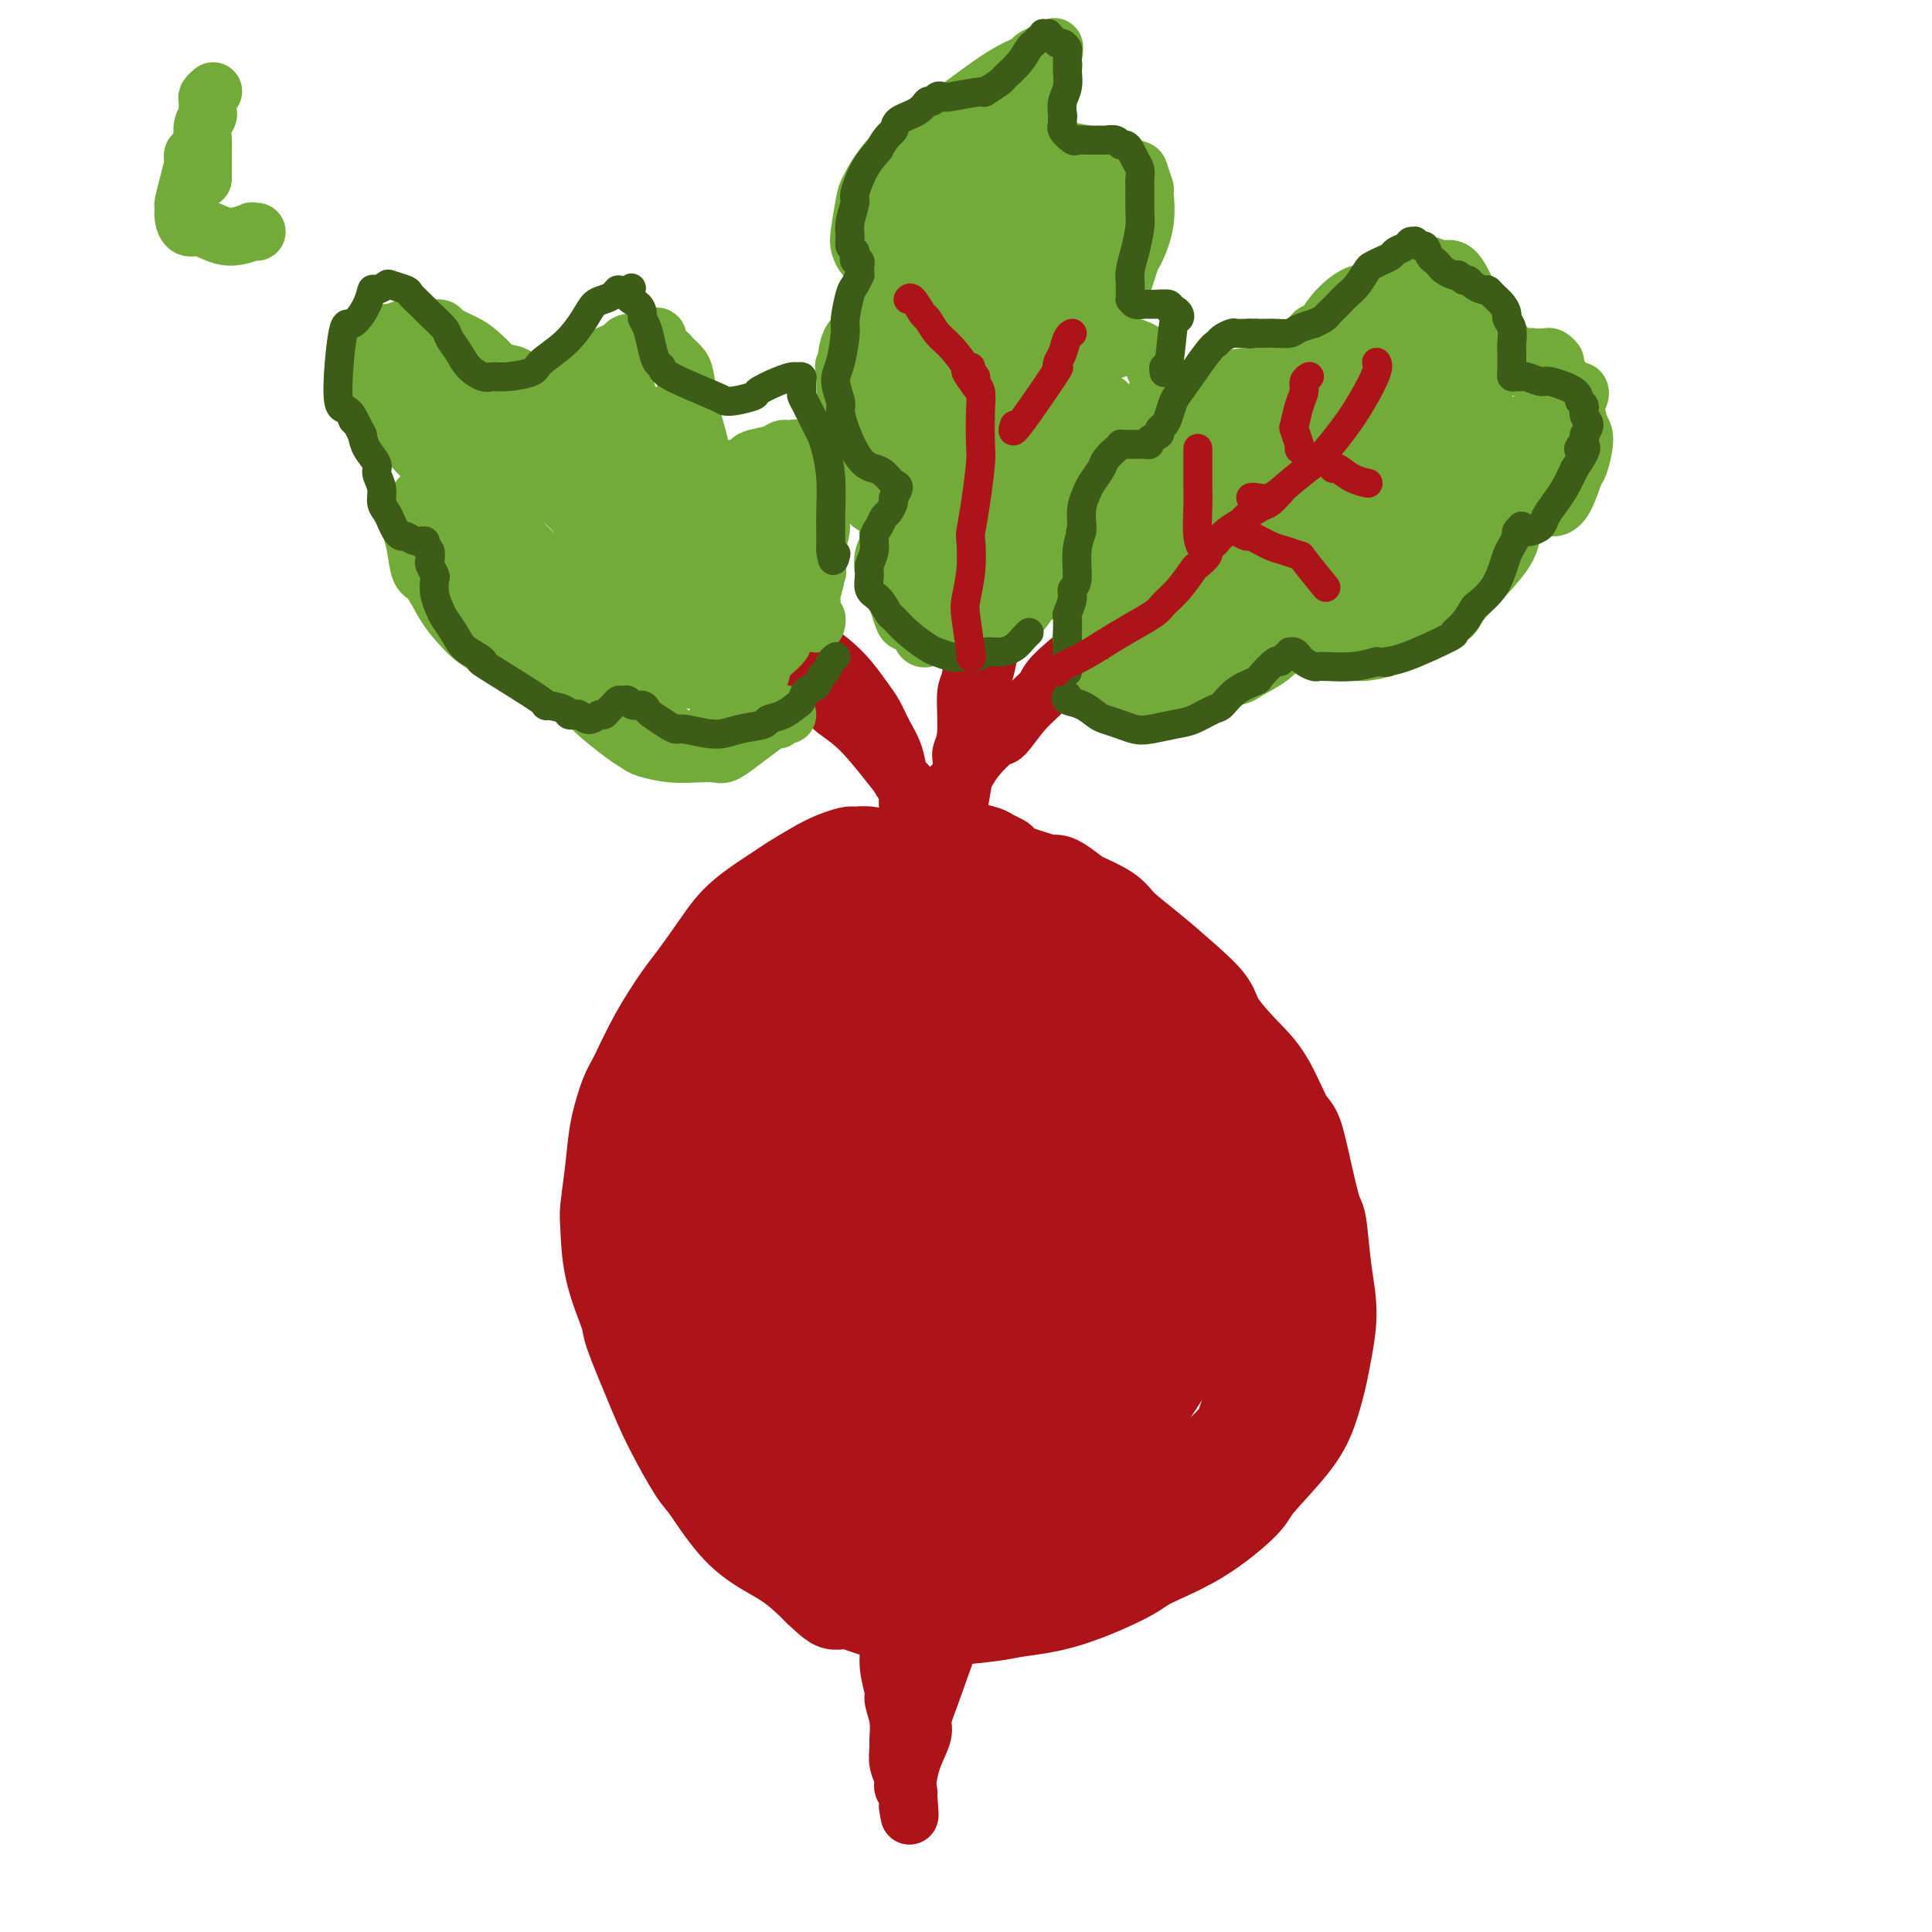 <svg viewBox='0 0 400 400' version='1.1' xmlns='http://www.w3.org/2000/svg' xmlns:xlink='http://www.w3.org/1999/xlink'><g fill='none' stroke='#AD1419' stroke-width='20' stroke-linecap='round' stroke-linejoin='round'><path d='M182,178c0.139,0.115 0.277,0.229 0,0c-0.277,-0.229 -0.971,-0.803 -2,-1c-1.029,-0.197 -2.395,-0.018 -3,0c-0.605,0.018 -0.451,-0.125 -1,0c-0.549,0.125 -1.802,0.517 -3,1c-1.198,0.483 -2.342,1.056 -4,2c-1.658,0.944 -3.831,2.259 -5,3c-1.169,0.741 -1.336,0.908 -3,2c-1.664,1.092 -4.825,3.110 -7,5c-2.175,1.890 -3.363,3.651 -5,6c-1.637,2.349 -3.723,5.287 -5,7c-1.277,1.713 -1.747,2.203 -3,4c-1.253,1.797 -3.291,4.903 -5,8c-1.709,3.097 -3.089,6.185 -4,8c-0.911,1.815 -1.355,2.358 -2,4c-0.645,1.642 -1.493,4.385 -2,7c-0.507,2.615 -0.675,5.104 -1,8c-0.325,2.896 -0.808,6.201 -1,8c-0.192,1.799 -0.092,2.093 0,4c0.092,1.907 0.175,5.429 1,9c0.825,3.571 2.392,7.192 3,9c0.608,1.808 0.256,1.805 1,4c0.744,2.195 2.582,6.589 4,10c1.418,3.411 2.415,5.838 4,9c1.585,3.162 3.759,7.057 5,9c1.241,1.943 1.549,1.933 3,4c1.451,2.067 4.044,6.210 7,9c2.956,2.790 6.273,4.226 9,6c2.727,1.774 4.863,3.887 7,6'/><path d='M170,329c4.441,4.158 2.543,2.054 4,2c1.457,-0.054 6.269,1.944 10,3c3.731,1.056 6.379,1.170 10,1c3.621,-0.170 8.214,-0.624 11,-1c2.786,-0.376 3.767,-0.673 6,-1c2.233,-0.327 5.720,-0.682 10,-2c4.280,-1.318 9.355,-3.598 12,-5c2.645,-1.402 2.861,-1.928 5,-3c2.139,-1.072 6.201,-2.692 10,-5c3.799,-2.308 7.336,-5.303 9,-7c1.664,-1.697 1.453,-2.096 3,-4c1.547,-1.904 4.850,-5.315 7,-8c2.150,-2.685 3.148,-4.646 4,-7c0.852,-2.354 1.560,-5.101 2,-7c0.440,-1.899 0.613,-2.952 1,-5c0.387,-2.048 0.988,-5.093 1,-8c0.012,-2.907 -0.563,-5.676 -1,-9c-0.437,-3.324 -0.734,-7.203 -1,-9c-0.266,-1.797 -0.499,-1.512 -1,-3c-0.501,-1.488 -1.269,-4.748 -2,-8c-0.731,-3.252 -1.425,-6.495 -2,-8c-0.575,-1.505 -1.030,-1.272 -2,-3c-0.970,-1.728 -2.455,-5.415 -4,-8c-1.545,-2.585 -3.149,-4.066 -5,-6c-1.851,-1.934 -3.949,-4.321 -5,-6c-1.051,-1.679 -1.055,-2.651 -2,-4c-0.945,-1.349 -2.831,-3.074 -5,-5c-2.169,-1.926 -4.623,-4.052 -7,-6c-2.377,-1.948 -4.678,-3.717 -6,-5c-1.322,-1.283 -1.663,-2.081 -3,-3c-1.337,-0.919 -3.668,-1.960 -6,-3'/><path d='M223,186c-5.144,-4.046 -4.505,-3.161 -5,-3c-0.495,0.161 -2.124,-0.401 -4,-1c-1.876,-0.599 -4.000,-1.234 -6,-2c-2.000,-0.766 -3.877,-1.662 -6,-2c-2.123,-0.338 -4.491,-0.118 -6,0c-1.509,0.118 -2.159,0.134 -4,0c-1.841,-0.134 -4.875,-0.419 -8,0c-3.125,0.419 -6.343,1.541 -8,2c-1.657,0.459 -1.755,0.256 -3,1c-1.245,0.744 -3.638,2.436 -6,4c-2.362,1.564 -4.691,3.000 -7,5c-2.309,2.000 -4.596,4.562 -6,6c-1.404,1.438 -1.924,1.750 -3,3c-1.076,1.250 -2.708,3.439 -4,6c-1.292,2.561 -2.245,5.495 -3,8c-0.755,2.505 -1.312,4.582 -2,6c-0.688,1.418 -1.506,2.179 -2,4c-0.494,1.821 -0.666,4.703 -1,8c-0.334,3.297 -0.832,7.008 -1,9c-0.168,1.992 -0.006,2.266 0,4c0.006,1.734 -0.145,4.930 0,8c0.145,3.070 0.585,6.016 1,9c0.415,2.984 0.805,6.008 1,8c0.195,1.992 0.195,2.953 1,5c0.805,2.047 2.414,5.181 3,8c0.586,2.819 0.150,5.324 1,8c0.850,2.676 2.988,5.524 4,7c1.012,1.476 0.900,1.581 2,3c1.100,1.419 3.411,4.151 5,6c1.589,1.849 2.454,2.814 4,4c1.546,1.186 3.773,2.593 6,4'/><path d='M166,314c2.809,2.930 1.331,1.754 2,2c0.669,0.246 3.485,1.912 6,3c2.515,1.088 4.729,1.598 7,2c2.271,0.402 4.601,0.697 6,1c1.399,0.303 1.868,0.615 3,1c1.132,0.385 2.926,0.843 5,1c2.074,0.157 4.427,0.014 6,0c1.573,-0.014 2.365,0.100 4,0c1.635,-0.100 4.112,-0.414 7,-1c2.888,-0.586 6.188,-1.445 8,-2c1.812,-0.555 2.136,-0.806 3,-1c0.864,-0.194 2.267,-0.333 4,-1c1.733,-0.667 3.795,-1.864 6,-3c2.205,-1.136 4.552,-2.211 6,-3c1.448,-0.789 1.998,-1.290 3,-2c1.002,-0.710 2.456,-1.628 4,-3c1.544,-1.372 3.177,-3.198 5,-5c1.823,-1.802 3.836,-3.581 5,-5c1.164,-1.419 1.478,-2.478 2,-4c0.522,-1.522 1.251,-3.506 2,-6c0.749,-2.494 1.517,-5.497 2,-7c0.483,-1.503 0.681,-1.505 1,-3c0.319,-1.495 0.758,-4.484 1,-7c0.242,-2.516 0.285,-4.560 0,-7c-0.285,-2.440 -0.898,-5.276 -1,-7c-0.102,-1.724 0.309,-2.335 0,-4c-0.309,-1.665 -1.337,-4.385 -2,-7c-0.663,-2.615 -0.961,-5.123 -2,-8c-1.039,-2.877 -2.818,-6.121 -4,-8c-1.182,-1.879 -1.766,-2.394 -3,-4c-1.234,-1.606 -3.117,-4.303 -5,-7'/><path d='M247,219c-3.368,-4.244 -5.787,-5.353 -7,-6c-1.213,-0.647 -1.219,-0.830 -3,-2c-1.781,-1.170 -5.337,-3.325 -8,-5c-2.663,-1.675 -4.432,-2.869 -7,-4c-2.568,-1.131 -5.935,-2.198 -8,-3c-2.065,-0.802 -2.828,-1.337 -5,-2c-2.172,-0.663 -5.752,-1.452 -9,-2c-3.248,-0.548 -6.163,-0.855 -8,-1c-1.837,-0.145 -2.596,-0.128 -5,0c-2.404,0.128 -6.452,0.369 -9,1c-2.548,0.631 -3.595,1.653 -6,3c-2.405,1.347 -6.168,3.018 -8,4c-1.832,0.982 -1.734,1.273 -3,3c-1.266,1.727 -3.895,4.888 -6,7c-2.105,2.112 -3.685,3.174 -5,7c-1.315,3.826 -2.364,10.417 -3,14c-0.636,3.583 -0.858,4.157 -1,5c-0.142,0.843 -0.202,1.953 0,5c0.202,3.047 0.667,8.031 1,11c0.333,2.969 0.532,3.924 1,7c0.468,3.076 1.203,8.272 2,13c0.797,4.728 1.657,8.988 3,13c1.343,4.012 3.171,7.775 4,10c0.829,2.225 0.661,2.913 2,5c1.339,2.087 4.187,5.574 6,8c1.813,2.426 2.592,3.791 5,5c2.408,1.209 6.443,2.260 9,3c2.557,0.740 3.634,1.167 6,1c2.366,-0.167 6.022,-0.930 10,-2c3.978,-1.070 8.280,-2.449 12,-4c3.720,-1.551 6.860,-3.276 10,-5'/><path d='M217,308c5.460,-1.746 3.110,-0.610 4,-2c0.890,-1.390 5.020,-5.306 8,-8c2.980,-2.694 4.809,-4.165 7,-7c2.191,-2.835 4.744,-7.035 6,-9c1.256,-1.965 1.213,-1.694 2,-4c0.787,-2.306 2.402,-7.189 3,-12c0.598,-4.811 0.180,-9.552 0,-12c-0.180,-2.448 -0.121,-2.604 -2,-7c-1.879,-4.396 -5.697,-13.033 -8,-17c-2.303,-3.967 -3.090,-3.266 -4,-4c-0.910,-0.734 -1.942,-2.904 -4,-5c-2.058,-2.096 -5.143,-4.119 -8,-6c-2.857,-1.881 -5.487,-3.619 -9,-5c-3.513,-1.381 -7.911,-2.404 -10,-3c-2.089,-0.596 -1.869,-0.766 -4,-1c-2.131,-0.234 -6.611,-0.533 -10,0c-3.389,0.533 -5.685,1.897 -8,3c-2.315,1.103 -4.648,1.944 -6,3c-1.352,1.056 -1.722,2.326 -3,4c-1.278,1.674 -3.463,3.752 -5,7c-1.537,3.248 -2.426,7.665 -3,10c-0.574,2.335 -0.833,2.586 -1,5c-0.167,2.414 -0.244,6.990 0,11c0.244,4.010 0.808,7.454 2,12c1.192,4.546 3.013,10.195 4,13c0.987,2.805 1.140,2.766 2,5c0.860,2.234 2.427,6.739 4,10c1.573,3.261 3.154,5.276 6,7c2.846,1.724 6.959,3.156 9,4c2.041,0.844 2.012,1.098 4,1c1.988,-0.098 5.994,-0.549 10,-1'/><path d='M203,300c4.160,-0.684 7.560,-2.396 11,-5c3.440,-2.604 6.921,-6.102 9,-8c2.079,-1.898 2.756,-2.197 4,-4c1.244,-1.803 3.054,-5.110 4,-9c0.946,-3.890 1.027,-8.364 1,-11c-0.027,-2.636 -0.162,-3.434 0,-6c0.162,-2.566 0.619,-6.900 -2,-14c-2.619,-7.100 -8.315,-16.965 -11,-21c-2.685,-4.035 -2.358,-2.241 -4,-3c-1.642,-0.759 -5.253,-4.072 -8,-6c-2.747,-1.928 -4.630,-2.471 -7,-3c-2.370,-0.529 -5.229,-1.043 -7,-1c-1.771,0.043 -2.456,0.642 -4,1c-1.544,0.358 -3.948,0.476 -6,2c-2.052,1.524 -3.752,4.453 -5,6c-1.248,1.547 -2.046,1.713 -3,4c-0.954,2.287 -2.066,6.696 -3,11c-0.934,4.304 -1.690,8.504 -2,13c-0.310,4.496 -0.175,9.289 0,12c0.175,2.711 0.389,3.341 1,6c0.611,2.659 1.619,7.349 3,11c1.381,3.651 3.135,6.264 5,9c1.865,2.736 3.841,5.595 5,7c1.159,1.405 1.500,1.355 3,2c1.500,0.645 4.160,1.986 7,2c2.840,0.014 5.860,-1.297 8,-2c2.140,-0.703 3.398,-0.797 5,-2c1.602,-1.203 3.547,-3.516 5,-6c1.453,-2.484 2.415,-5.138 3,-8c0.585,-2.862 0.792,-5.931 1,-9'/><path d='M216,268c1.595,-4.259 1.081,-3.405 0,-6c-1.081,-2.595 -2.729,-8.638 -4,-13c-1.271,-4.362 -2.164,-7.042 -4,-10c-1.836,-2.958 -4.614,-6.195 -6,-8c-1.386,-1.805 -1.380,-2.177 -2,-3c-0.620,-0.823 -1.865,-2.095 -3,-3c-1.135,-0.905 -2.159,-1.441 -4,-1c-1.841,0.441 -4.498,1.860 -6,3c-1.502,1.140 -1.851,1.999 -3,5c-1.149,3.001 -3.100,8.142 -4,11c-0.900,2.858 -0.749,3.432 -1,6c-0.251,2.568 -0.903,7.131 -1,11c-0.097,3.869 0.360,7.046 1,10c0.640,2.954 1.463,5.686 2,7c0.537,1.314 0.788,1.212 2,2c1.212,0.788 3.383,2.468 5,3c1.617,0.532 2.679,-0.083 5,-1c2.321,-0.917 5.902,-2.134 8,-3c2.098,-0.866 2.715,-1.381 4,-3c1.285,-1.619 3.240,-4.344 5,-8c1.760,-3.656 3.324,-8.244 4,-11c0.676,-2.756 0.462,-3.680 0,-6c-0.462,-2.320 -1.174,-6.035 -2,-9c-0.826,-2.965 -1.766,-5.180 -3,-7c-1.234,-1.820 -2.762,-3.245 -4,-4c-1.238,-0.755 -2.185,-0.840 -3,-1c-0.815,-0.160 -1.497,-0.393 -3,0c-1.503,0.393 -3.828,1.414 -5,2c-1.172,0.586 -1.192,0.739 -2,2c-0.808,1.261 -2.404,3.631 -4,6'/><path d='M188,239c-1.444,2.963 -2.055,6.370 -3,10c-0.945,3.630 -2.223,7.482 -3,14c-0.777,6.518 -1.051,15.700 -1,21c0.051,5.300 0.427,6.717 1,9c0.573,2.283 1.343,5.433 2,7c0.657,1.567 1.201,1.551 2,2c0.799,0.449 1.853,1.361 4,1c2.147,-0.361 5.388,-1.997 7,-3c1.612,-1.003 1.594,-1.373 3,-3c1.406,-1.627 4.235,-4.509 6,-7c1.765,-2.491 2.464,-4.589 3,-8c0.536,-3.411 0.908,-8.133 1,-11c0.092,-2.867 -0.095,-3.879 -1,-6c-0.905,-2.121 -2.527,-5.350 -4,-8c-1.473,-2.650 -2.796,-4.719 -4,-6c-1.204,-1.281 -2.291,-1.773 -3,-2c-0.709,-0.227 -1.042,-0.190 -2,0c-0.958,0.190 -2.540,0.532 -4,1c-1.460,0.468 -2.797,1.060 -4,3c-1.203,1.940 -2.271,5.227 -3,7c-0.729,1.773 -1.120,2.031 -2,5c-0.880,2.969 -2.250,8.650 -3,13c-0.750,4.350 -0.881,7.370 -1,9c-0.119,1.630 -0.226,1.872 0,3c0.226,1.128 0.784,3.144 1,4c0.216,0.856 0.091,0.553 2,0c1.909,-0.553 5.852,-1.354 8,-2c2.148,-0.646 2.501,-1.135 4,-3c1.499,-1.865 4.142,-5.104 6,-8c1.858,-2.896 2.929,-5.448 4,-8'/><path d='M204,273c1.915,-3.006 1.703,-2.521 2,-4c0.297,-1.479 1.103,-4.922 1,-8c-0.103,-3.078 -1.114,-5.789 -2,-7c-0.886,-1.211 -1.648,-0.920 -2,-1c-0.352,-0.080 -0.294,-0.529 -1,-1c-0.706,-0.471 -2.177,-0.963 -3,-1c-0.823,-0.037 -0.998,0.382 -2,2c-1.002,1.618 -2.829,4.437 -4,6c-1.171,1.563 -1.684,1.872 -3,4c-1.316,2.128 -3.435,6.077 -5,10c-1.565,3.923 -2.575,7.822 -3,10c-0.425,2.178 -0.266,2.636 0,4c0.266,1.364 0.640,3.636 1,5c0.360,1.364 0.705,1.821 2,2c1.295,0.179 3.541,0.079 5,0c1.459,-0.079 2.132,-0.138 4,-1c1.868,-0.862 4.930,-2.527 7,-4c2.070,-1.473 3.148,-2.753 4,-4c0.852,-1.247 1.477,-2.463 2,-3c0.523,-0.537 0.944,-0.397 1,-1c0.056,-0.603 -0.254,-1.948 -1,-3c-0.746,-1.052 -1.930,-1.810 -3,-2c-1.070,-0.190 -2.028,0.190 -2,0c0.028,-0.190 1.042,-0.948 -2,0c-3.042,0.948 -10.139,3.602 -15,6c-4.861,2.398 -7.485,4.541 -9,6c-1.515,1.459 -1.923,2.233 -3,4c-1.077,1.767 -2.825,4.525 -4,7c-1.175,2.475 -1.778,4.666 -2,6c-0.222,1.334 -0.063,1.810 0,2c0.063,0.190 0.032,0.095 0,0'/><path d='M167,307c-0.716,2.308 0.494,0.577 1,0c0.506,-0.577 0.308,-0.001 1,0c0.692,0.001 2.276,-0.572 3,-1c0.724,-0.428 0.590,-0.711 1,-1c0.410,-0.289 1.364,-0.585 2,-1c0.636,-0.415 0.955,-0.948 1,-1c0.045,-0.052 -0.184,0.378 0,0c0.184,-0.378 0.780,-1.563 1,-2c0.220,-0.437 0.063,-0.125 0,0c-0.063,0.125 -0.031,0.062 0,0'/></g>
<g fill='none' stroke='#AD1419' stroke-width='12' stroke-linecap='round' stroke-linejoin='round'><path d='M175,321c0.024,0.026 0.048,0.053 0,0c-0.048,-0.053 -0.167,-0.184 0,0c0.167,0.184 0.621,0.685 1,1c0.379,0.315 0.682,0.444 1,1c0.318,0.556 0.649,1.539 1,2c0.351,0.461 0.720,0.401 1,1c0.280,0.599 0.471,1.856 1,3c0.529,1.144 1.394,2.173 2,3c0.606,0.827 0.951,1.451 1,2c0.049,0.549 -0.198,1.024 0,2c0.198,0.976 0.841,2.455 1,4c0.159,1.545 -0.168,3.156 0,5c0.168,1.844 0.830,3.921 1,5c0.170,1.079 -0.152,1.159 0,2c0.152,0.841 0.777,2.441 1,4c0.223,1.559 0.045,3.076 0,4c-0.045,0.924 0.044,1.256 0,2c-0.044,0.744 -0.222,1.901 0,3c0.222,1.099 0.844,2.141 1,3c0.156,0.859 -0.154,1.536 0,2c0.154,0.464 0.773,0.717 1,1c0.227,0.283 0.061,0.598 0,1c-0.061,0.402 -0.016,0.892 0,1c0.016,0.108 0.004,-0.167 0,0c-0.004,0.167 -0.001,0.776 0,1c0.001,0.224 0.000,0.064 0,0c-0.000,-0.064 -0.000,-0.032 0,0'/><path d='M188,374c0.626,4.717 0.191,-0.492 0,-3c-0.191,-2.508 -0.138,-2.317 0,-3c0.138,-0.683 0.361,-2.240 1,-4c0.639,-1.760 1.693,-3.722 2,-5c0.307,-1.278 -0.133,-1.870 0,-3c0.133,-1.130 0.840,-2.797 2,-6c1.160,-3.203 2.773,-7.941 4,-11c1.227,-3.059 2.069,-4.438 3,-6c0.931,-1.562 1.951,-3.308 3,-5c1.049,-1.692 2.126,-3.329 3,-4c0.874,-0.671 1.546,-0.376 2,-1c0.454,-0.624 0.692,-2.168 1,-3c0.308,-0.832 0.686,-0.951 1,-1c0.314,-0.049 0.564,-0.027 1,0c0.436,0.027 1.059,0.059 1,0c-0.059,-0.059 -0.801,-0.208 -1,0c-0.199,0.208 0.144,0.774 0,1c-0.144,0.226 -0.774,0.112 -1,0c-0.226,-0.112 -0.046,-0.222 0,0c0.046,0.222 -0.040,0.778 0,1c0.040,0.222 0.207,0.111 0,0c-0.207,-0.111 -0.786,-0.222 -1,0c-0.214,0.222 -0.061,0.778 0,1c0.061,0.222 0.031,0.111 0,0'/><path d='M209,322c-0.467,0.467 -0.133,0.133 0,0c0.133,-0.133 0.067,-0.067 0,0'/><path d='M178,178c-0.002,0.089 -0.003,0.178 0,0c0.003,-0.178 0.011,-0.622 1,-1c0.989,-0.378 2.958,-0.690 4,-1c1.042,-0.310 1.158,-0.617 2,-1c0.842,-0.383 2.412,-0.843 4,-1c1.588,-0.157 3.195,-0.011 5,0c1.805,0.011 3.807,-0.115 5,0c1.193,0.115 1.577,0.469 3,1c1.423,0.531 3.885,1.238 5,2c1.115,0.762 0.885,1.579 1,2c0.115,0.421 0.576,0.445 1,1c0.424,0.555 0.810,1.639 0,3c-0.810,1.361 -2.815,2.999 -4,4c-1.185,1.001 -1.548,1.366 -3,2c-1.452,0.634 -3.993,1.538 -6,2c-2.007,0.462 -3.480,0.482 -5,0c-1.520,-0.482 -3.087,-1.466 -4,-2c-0.913,-0.534 -1.173,-0.617 -2,-1c-0.827,-0.383 -2.220,-1.065 -3,-2c-0.780,-0.935 -0.948,-2.124 -1,-3c-0.052,-0.876 0.013,-1.439 0,-2c-0.013,-0.561 -0.104,-1.120 0,-2c0.104,-0.880 0.403,-2.082 1,-3c0.597,-0.918 1.493,-1.553 2,-2c0.507,-0.447 0.625,-0.705 1,-1c0.375,-0.295 1.008,-0.625 2,-1c0.992,-0.375 2.344,-0.793 4,-1c1.656,-0.207 3.616,-0.202 5,0c1.384,0.202 2.192,0.601 3,1'/><path d='M199,172c3.123,0.180 4.932,0.629 6,1c1.068,0.371 1.396,0.663 2,1c0.604,0.337 1.484,0.720 2,1c0.516,0.280 0.669,0.459 1,1c0.331,0.541 0.841,1.445 1,2c0.159,0.555 -0.031,0.762 0,1c0.031,0.238 0.284,0.509 0,1c-0.284,0.491 -1.106,1.204 -2,2c-0.894,0.796 -1.860,1.677 -3,2c-1.140,0.323 -2.452,0.087 -3,0c-0.548,-0.087 -0.331,-0.027 -1,0c-0.669,0.027 -2.225,0.021 -3,0c-0.775,-0.021 -0.768,-0.059 -1,0c-0.232,0.059 -0.702,0.213 -1,0c-0.298,-0.213 -0.422,-0.793 -1,-1c-0.578,-0.207 -1.609,-0.041 -2,0c-0.391,0.041 -0.142,-0.041 0,0c0.142,0.041 0.178,0.207 0,0c-0.178,-0.207 -0.570,-0.786 -1,-1c-0.430,-0.214 -0.899,-0.061 -1,0c-0.101,0.061 0.165,0.031 0,0c-0.165,-0.031 -0.762,-0.063 -1,0c-0.238,0.063 -0.116,0.221 0,0c0.116,-0.221 0.227,-0.821 0,-1c-0.227,-0.179 -0.792,0.064 -1,0c-0.208,-0.064 -0.059,-0.436 0,-1c0.059,-0.564 0.030,-1.320 0,-2c-0.030,-0.680 -0.060,-1.285 0,-2c0.060,-0.715 0.208,-1.539 0,-2c-0.208,-0.461 -0.774,-0.560 -1,-1c-0.226,-0.440 -0.113,-1.220 0,-2'/><path d='M189,171c-0.091,-1.941 0.183,-1.792 0,-2c-0.183,-0.208 -0.822,-0.772 -1,-2c-0.178,-1.228 0.104,-3.122 0,-4c-0.104,-0.878 -0.594,-0.742 -1,-1c-0.406,-0.258 -0.727,-0.911 -1,-2c-0.273,-1.089 -0.498,-2.615 -1,-4c-0.502,-1.385 -1.279,-2.627 -2,-4c-0.721,-1.373 -1.384,-2.875 -2,-4c-0.616,-1.125 -1.184,-1.873 -2,-3c-0.816,-1.127 -1.880,-2.634 -3,-4c-1.120,-1.366 -2.296,-2.592 -4,-4c-1.704,-1.408 -3.936,-2.997 -5,-4c-1.064,-1.003 -0.960,-1.420 -2,-2c-1.040,-0.580 -3.223,-1.324 -5,-2c-1.777,-0.676 -3.147,-1.285 -5,-2c-1.853,-0.715 -4.188,-1.536 -5,-2c-0.812,-0.464 -0.100,-0.572 -1,-1c-0.900,-0.428 -3.412,-1.177 -5,-2c-1.588,-0.823 -2.251,-1.721 -3,-2c-0.749,-0.279 -1.585,0.062 -2,0c-0.415,-0.062 -0.409,-0.526 -1,-1c-0.591,-0.474 -1.780,-0.956 -2,-1c-0.220,-0.044 0.527,0.352 1,1c0.473,0.648 0.671,1.549 1,2c0.329,0.451 0.789,0.451 2,1c1.211,0.549 3.172,1.648 5,3c1.828,1.352 3.522,2.958 5,4c1.478,1.042 2.739,1.521 4,2'/><path d='M154,131c3.547,2.745 4.414,3.606 6,5c1.586,1.394 3.891,3.321 6,5c2.109,1.679 4.021,3.110 5,4c0.979,0.890 1.023,1.240 2,2c0.977,0.760 2.885,1.930 5,4c2.115,2.070 4.435,5.038 6,7c1.565,1.962 2.374,2.917 3,4c0.626,1.083 1.071,2.295 2,4c0.929,1.705 2.344,3.903 3,5c0.656,1.097 0.553,1.094 1,2c0.447,0.906 1.443,2.723 2,4c0.557,1.277 0.675,2.016 1,3c0.325,0.984 0.858,2.215 1,3c0.142,0.785 -0.105,1.124 0,2c0.105,0.876 0.564,2.288 1,3c0.436,0.712 0.849,0.722 1,1c0.151,0.278 0.042,0.822 0,1c-0.042,0.178 -0.015,-0.012 0,0c0.015,0.012 0.018,0.224 0,0c-0.018,-0.224 -0.058,-0.886 0,-1c0.058,-0.114 0.213,0.320 0,0c-0.213,-0.320 -0.793,-1.394 -1,-2c-0.207,-0.606 -0.042,-0.742 0,-1c0.042,-0.258 -0.040,-0.636 0,-1c0.040,-0.364 0.203,-0.713 0,-1c-0.203,-0.287 -0.772,-0.510 -1,-1c-0.228,-0.490 -0.114,-1.245 0,-2'/><path d='M197,181c-0.383,-1.518 -0.841,-1.814 -1,-2c-0.159,-0.186 -0.019,-0.262 0,-1c0.019,-0.738 -0.082,-2.139 0,-3c0.082,-0.861 0.347,-1.184 1,-4c0.653,-2.816 1.695,-8.127 2,-11c0.305,-2.873 -0.126,-3.309 0,-4c0.126,-0.691 0.809,-1.636 1,-4c0.191,-2.364 -0.110,-6.146 0,-8c0.110,-1.854 0.631,-1.779 1,-4c0.369,-2.221 0.585,-6.736 1,-10c0.415,-3.264 1.028,-5.276 2,-8c0.972,-2.724 2.303,-6.159 3,-8c0.697,-1.841 0.760,-2.089 1,-3c0.240,-0.911 0.656,-2.486 1,-4c0.344,-1.514 0.614,-2.966 1,-4c0.386,-1.034 0.888,-1.650 1,-2c0.112,-0.350 -0.165,-0.436 0,-1c0.165,-0.564 0.773,-1.608 1,-2c0.227,-0.392 0.075,-0.132 0,0c-0.075,0.132 -0.072,0.135 0,0c0.072,-0.135 0.211,-0.408 0,0c-0.211,0.408 -0.774,1.495 -1,2c-0.226,0.505 -0.116,0.426 0,1c0.116,0.574 0.239,1.801 0,3c-0.239,1.199 -0.841,2.369 -1,3c-0.159,0.631 0.126,0.724 0,2c-0.126,1.276 -0.663,3.734 -1,6c-0.337,2.266 -0.475,4.341 -1,7c-0.525,2.659 -1.436,5.903 -2,8c-0.564,2.097 -0.782,3.049 -1,4'/><path d='M205,134c-1.278,6.535 -1.474,5.871 -2,7c-0.526,1.129 -1.381,4.050 -2,7c-0.619,2.950 -1.003,5.930 -1,7c0.003,1.070 0.393,0.232 0,3c-0.393,2.768 -1.569,9.144 -2,12c-0.431,2.856 -0.115,2.193 0,3c0.115,0.807 0.031,3.083 0,5c-0.031,1.917 -0.008,3.474 0,5c0.008,1.526 0.002,3.020 0,4c-0.002,0.980 -0.001,1.444 0,2c0.001,0.556 0.000,1.204 0,2c-0.000,0.796 -0.000,1.741 0,2c0.000,0.259 0.000,-0.168 0,0c-0.000,0.168 -0.000,0.931 0,1c0.000,0.069 0.000,-0.558 0,-1c-0.000,-0.442 -0.000,-0.701 0,-1c0.000,-0.299 0.000,-0.639 0,-1c-0.000,-0.361 -0.000,-0.744 0,-1c0.000,-0.256 0.000,-0.384 0,-1c-0.000,-0.616 -0.000,-1.719 0,-2c0.000,-0.281 0.000,0.262 0,0c-0.000,-0.262 -0.000,-1.327 0,-2c0.000,-0.673 0.000,-0.954 0,-1c-0.000,-0.046 -0.000,0.141 0,0c0.000,-0.141 0.000,-0.612 0,-1c-0.000,-0.388 -0.000,-0.694 0,-1'/><path d='M198,182c0.060,-2.099 0.208,-1.345 0,-1c-0.208,0.345 -0.774,0.282 -1,0c-0.226,-0.282 -0.113,-0.782 0,-1c0.113,-0.218 0.227,-0.153 0,0c-0.227,0.153 -0.793,0.393 -1,0c-0.207,-0.393 -0.054,-1.418 0,-2c0.054,-0.582 0.011,-0.720 0,-1c-0.011,-0.280 0.011,-0.701 0,-1c-0.011,-0.299 -0.056,-0.475 0,-1c0.056,-0.525 0.211,-1.398 0,-2c-0.211,-0.602 -0.789,-0.934 -1,-1c-0.211,-0.066 -0.054,0.134 0,0c0.054,-0.134 0.004,-0.602 0,-1c-0.004,-0.398 0.037,-0.726 0,-1c-0.037,-0.274 -0.151,-0.492 0,-1c0.151,-0.508 0.569,-1.304 1,-2c0.431,-0.696 0.876,-1.290 1,-2c0.124,-0.710 -0.072,-1.536 0,-2c0.072,-0.464 0.412,-0.565 1,-1c0.588,-0.435 1.423,-1.204 2,-2c0.577,-0.796 0.898,-1.620 2,-3c1.102,-1.380 2.987,-3.315 4,-4c1.013,-0.685 1.153,-0.121 2,-1c0.847,-0.879 2.402,-3.202 4,-5c1.598,-1.798 3.239,-3.069 4,-4c0.761,-0.931 0.640,-1.520 2,-3c1.360,-1.480 4.200,-3.850 7,-6c2.800,-2.150 5.562,-4.079 8,-6c2.438,-1.921 4.554,-3.835 6,-5c1.446,-1.165 2.223,-1.583 3,-2'/><path d='M242,121c8.129,-6.933 5.952,-3.264 7,-3c1.048,0.264 5.321,-2.876 7,-4c1.679,-1.124 0.765,-0.234 3,-1c2.235,-0.766 7.621,-3.190 10,-4c2.379,-0.810 1.751,-0.007 2,0c0.249,0.007 1.373,-0.784 2,-1c0.627,-0.216 0.756,0.142 1,0c0.244,-0.142 0.602,-0.785 1,-1c0.398,-0.215 0.835,-0.001 1,0c0.165,0.001 0.058,-0.210 0,0c-0.058,0.210 -0.068,0.841 0,1c0.068,0.159 0.214,-0.153 0,0c-0.214,0.153 -0.789,0.773 -1,1c-0.211,0.227 -0.057,0.061 0,0c0.057,-0.061 0.016,-0.017 0,0c-0.016,0.017 -0.008,0.009 0,0'/></g>
<g fill='none' stroke='#73AB3A' stroke-width='12' stroke-linecap='round' stroke-linejoin='round'><path d='M227,142c0.342,0.310 0.684,0.621 1,1c0.316,0.379 0.604,0.828 2,1c1.396,0.172 3.898,0.067 5,0c1.102,-0.067 0.802,-0.096 2,0c1.198,0.096 3.892,0.319 6,0c2.108,-0.319 3.628,-1.178 6,-2c2.372,-0.822 5.595,-1.607 7,-2c1.405,-0.393 0.992,-0.395 2,-1c1.008,-0.605 3.437,-1.812 5,-3c1.563,-1.188 2.261,-2.356 3,-3c0.739,-0.644 1.518,-0.765 2,-1c0.482,-0.235 0.665,-0.585 1,-1c0.335,-0.415 0.822,-0.897 1,-1c0.178,-0.103 0.047,0.171 0,0c-0.047,-0.171 -0.009,-0.789 0,-1c0.009,-0.211 -0.011,-0.016 0,0c0.011,0.016 0.052,-0.147 0,0c-0.052,0.147 -0.196,0.604 0,1c0.196,0.396 0.731,0.730 1,1c0.269,0.270 0.271,0.477 1,1c0.729,0.523 2.184,1.361 4,2c1.816,0.639 3.992,1.078 6,1c2.008,-0.078 3.848,-0.675 5,-1c1.152,-0.325 1.615,-0.379 3,-1c1.385,-0.621 3.693,-1.811 6,-3'/><path d='M296,130c3.300,-1.397 4.548,-2.391 5,-3c0.452,-0.609 0.106,-0.834 2,-3c1.894,-2.166 6.028,-6.273 8,-9c1.972,-2.727 1.782,-4.076 2,-5c0.218,-0.924 0.844,-1.425 1,-2c0.156,-0.575 -0.159,-1.226 0,-2c0.159,-0.774 0.792,-1.671 1,-2c0.208,-0.329 -0.008,-0.088 0,0c0.008,0.088 0.239,0.024 0,0c-0.239,-0.024 -0.947,-0.007 -1,0c-0.053,0.007 0.549,0.006 1,0c0.451,-0.006 0.751,-0.016 1,0c0.249,0.016 0.447,0.058 1,0c0.553,-0.058 1.460,-0.214 2,0c0.540,0.214 0.712,0.800 1,1c0.288,0.200 0.693,0.016 1,0c0.307,-0.016 0.518,0.136 1,0c0.482,-0.136 1.237,-0.562 2,-2c0.763,-1.438 1.536,-3.889 2,-5c0.464,-1.111 0.619,-0.884 1,-2c0.381,-1.116 0.989,-3.577 1,-5c0.011,-1.423 -0.574,-1.810 -1,-3c-0.426,-1.190 -0.691,-3.184 -1,-4c-0.309,-0.816 -0.660,-0.456 -1,-1c-0.340,-0.544 -0.668,-1.993 -1,-3c-0.332,-1.007 -0.666,-1.574 -1,-2c-0.334,-0.426 -0.667,-0.713 -1,-1'/><path d='M322,77c-0.879,-2.558 -0.077,-1.953 0,-2c0.077,-0.047 -0.572,-0.745 -1,-1c-0.428,-0.255 -0.635,-0.069 -1,0c-0.365,0.069 -0.886,0.019 -1,0c-0.114,-0.019 0.181,-0.006 0,0c-0.181,0.006 -0.837,0.005 -1,0c-0.163,-0.005 0.168,-0.015 0,0c-0.168,0.015 -0.833,0.056 -1,0c-0.167,-0.056 0.165,-0.208 0,0c-0.165,0.208 -0.828,0.775 -1,1c-0.172,0.225 0.146,0.109 0,0c-0.146,-0.109 -0.756,-0.209 -1,0c-0.244,0.209 -0.120,0.729 0,1c0.120,0.271 0.238,0.293 0,0c-0.238,-0.293 -0.833,-0.903 -1,-1c-0.167,-0.097 0.094,0.318 0,0c-0.094,-0.318 -0.541,-1.369 -1,-2c-0.459,-0.631 -0.928,-0.844 -2,-2c-1.072,-1.156 -2.747,-3.257 -4,-5c-1.253,-1.743 -2.084,-3.129 -3,-5c-0.916,-1.871 -1.918,-4.227 -3,-5c-1.082,-0.773 -2.243,0.039 -3,0c-0.757,-0.039 -1.111,-0.927 -2,-1c-0.889,-0.073 -2.314,0.668 -4,1c-1.686,0.332 -3.634,0.255 -5,1c-1.366,0.745 -2.150,2.313 -3,3c-0.850,0.687 -1.767,0.493 -3,1c-1.233,0.507 -2.781,1.716 -4,3c-1.219,1.284 -2.110,2.642 -3,4'/><path d='M274,68c-2.372,1.771 -1.802,0.697 -2,1c-0.198,0.303 -1.163,1.981 -2,3c-0.837,1.019 -1.545,1.380 -2,2c-0.455,0.620 -0.657,1.501 -1,2c-0.343,0.499 -0.827,0.617 -1,1c-0.173,0.383 -0.034,1.031 0,1c0.034,-0.031 -0.036,-0.740 0,-1c0.036,-0.260 0.180,-0.071 0,0c-0.180,0.071 -0.683,0.022 -1,0c-0.317,-0.022 -0.449,-0.019 -1,0c-0.551,0.019 -1.521,0.055 -2,0c-0.479,-0.055 -0.469,-0.200 -1,0c-0.531,0.200 -1.605,0.745 -3,1c-1.395,0.255 -3.113,0.221 -5,1c-1.887,0.779 -3.944,2.370 -5,3c-1.056,0.630 -1.113,0.298 -2,1c-0.887,0.702 -2.606,2.439 -4,4c-1.394,1.561 -2.465,2.948 -3,4c-0.535,1.052 -0.536,1.771 -1,3c-0.464,1.229 -1.392,2.969 -2,4c-0.608,1.031 -0.895,1.352 -1,2c-0.105,0.648 -0.028,1.624 0,2c0.028,0.376 0.008,0.153 0,0c-0.008,-0.153 -0.002,-0.237 0,0c0.002,0.237 0.001,0.795 0,1c-0.001,0.205 -0.000,0.059 0,0c0.000,-0.059 0.000,-0.029 0,0'/><path d='M235,103c-1.081,2.698 -0.282,1.444 0,1c0.282,-0.444 0.048,-0.079 0,0c-0.048,0.079 0.088,-0.130 0,0c-0.088,0.130 -0.402,0.598 -1,2c-0.598,1.402 -1.481,3.738 -2,5c-0.519,1.262 -0.675,1.448 -1,2c-0.325,0.552 -0.819,1.468 -1,2c-0.181,0.532 -0.048,0.678 0,1c0.048,0.322 0.013,0.818 0,1c-0.013,0.182 -0.003,0.049 0,0c0.003,-0.049 0.001,-0.014 0,0c-0.001,0.014 -0.000,0.007 0,0'/><path d='M192,132c0.097,-0.053 0.195,-0.107 0,0c-0.195,0.107 -0.682,0.373 -1,0c-0.318,-0.373 -0.466,-1.387 -1,-2c-0.534,-0.613 -1.452,-0.827 -2,-1c-0.548,-0.173 -0.725,-0.307 -1,-1c-0.275,-0.693 -0.649,-1.947 -1,-3c-0.351,-1.053 -0.679,-1.906 -1,-3c-0.321,-1.094 -0.636,-2.429 -1,-3c-0.364,-0.571 -0.778,-0.376 -1,-1c-0.222,-0.624 -0.252,-2.065 0,-3c0.252,-0.935 0.784,-1.365 1,-2c0.216,-0.635 0.114,-1.477 0,-2c-0.114,-0.523 -0.241,-0.729 0,-1c0.241,-0.271 0.850,-0.609 1,-1c0.150,-0.391 -0.160,-0.837 0,-1c0.160,-0.163 0.790,-0.043 1,0c0.210,0.043 0.001,0.008 0,0c-0.001,-0.008 0.207,0.009 0,0c-0.207,-0.009 -0.828,-0.045 -1,0c-0.172,0.045 0.106,0.169 0,0c-0.106,-0.169 -0.596,-0.632 -1,-1c-0.404,-0.368 -0.723,-0.640 -1,-1c-0.277,-0.360 -0.513,-0.809 -1,-1c-0.487,-0.191 -1.227,-0.124 -2,-1c-0.773,-0.876 -1.580,-2.693 -2,-3c-0.420,-0.307 -0.453,0.897 -1,-1c-0.547,-1.897 -1.609,-6.895 -2,-10c-0.391,-3.105 -0.112,-4.316 0,-6c0.112,-1.684 0.056,-3.842 0,-6'/><path d='M175,78c-0.483,-3.741 -0.190,-1.593 0,-2c0.190,-0.407 0.278,-3.371 1,-5c0.722,-1.629 2.078,-1.925 3,-3c0.922,-1.075 1.410,-2.929 2,-4c0.590,-1.071 1.284,-1.358 2,-2c0.716,-0.642 1.456,-1.639 2,-2c0.544,-0.361 0.893,-0.085 1,0c0.107,0.085 -0.027,-0.020 0,0c0.027,0.020 0.216,0.163 0,0c-0.216,-0.163 -0.835,-0.634 -1,-1c-0.165,-0.366 0.125,-0.627 0,-1c-0.125,-0.373 -0.663,-0.859 -1,-1c-0.337,-0.141 -0.472,0.061 -1,0c-0.528,-0.061 -1.449,-0.386 -2,-1c-0.551,-0.614 -0.733,-1.516 -1,-2c-0.267,-0.484 -0.620,-0.549 -1,-1c-0.380,-0.451 -0.786,-1.287 -1,-2c-0.214,-0.713 -0.234,-1.304 0,-3c0.234,-1.696 0.723,-4.496 1,-6c0.277,-1.504 0.340,-1.711 1,-3c0.660,-1.289 1.915,-3.661 4,-6c2.085,-2.339 5.000,-4.644 7,-6c2.000,-1.356 3.084,-1.764 5,-3c1.916,-1.236 4.662,-3.301 7,-5c2.338,-1.699 4.266,-3.033 6,-4c1.734,-0.967 3.275,-1.568 4,-2c0.725,-0.432 0.636,-0.695 1,-1c0.364,-0.305 1.182,-0.653 2,-1'/><path d='M216,11c4.033,-2.480 1.617,-0.679 1,0c-0.617,0.679 0.567,0.238 1,0c0.433,-0.238 0.117,-0.272 0,0c-0.117,0.272 -0.035,0.850 0,1c0.035,0.150 0.024,-0.129 0,0c-0.024,0.129 -0.062,0.667 0,1c0.062,0.333 0.223,0.462 0,1c-0.223,0.538 -0.830,1.486 -1,2c-0.170,0.514 0.098,0.595 0,1c-0.098,0.405 -0.560,1.133 -1,2c-0.440,0.867 -0.857,1.871 -1,3c-0.143,1.129 -0.011,2.382 0,3c0.011,0.618 -0.100,0.599 0,1c0.100,0.401 0.411,1.221 1,2c0.589,0.779 1.458,1.518 2,2c0.542,0.482 0.758,0.707 2,1c1.242,0.293 3.509,0.654 5,1c1.491,0.346 2.207,0.679 3,1c0.793,0.321 1.662,0.632 3,1c1.338,0.368 3.145,0.795 4,1c0.855,0.205 0.758,0.189 1,1c0.242,0.811 0.823,2.451 1,3c0.177,0.549 -0.050,0.009 0,1c0.050,0.991 0.375,3.514 0,6c-0.375,2.486 -1.451,4.937 -2,6c-0.549,1.063 -0.570,0.739 -1,2c-0.430,1.261 -1.270,4.109 -2,6c-0.730,1.891 -1.352,2.826 -2,4c-0.648,1.174 -1.324,2.587 -2,4'/><path d='M228,68c-1.347,4.609 -0.214,1.631 0,1c0.214,-0.631 -0.489,1.085 -1,2c-0.511,0.915 -0.829,1.031 -1,1c-0.171,-0.031 -0.195,-0.208 0,0c0.195,0.208 0.608,0.801 1,1c0.392,0.199 0.764,0.005 1,0c0.236,-0.005 0.336,0.180 1,0c0.664,-0.180 1.894,-0.725 3,-1c1.106,-0.275 2.090,-0.281 3,0c0.910,0.281 1.745,0.847 2,1c0.255,0.153 -0.070,-0.109 0,0c0.070,0.109 0.537,0.588 1,1c0.463,0.412 0.923,0.759 1,1c0.077,0.241 -0.228,0.378 0,1c0.228,0.622 0.989,1.730 1,3c0.011,1.270 -0.728,2.701 -1,4c-0.272,1.299 -0.077,2.464 0,3c0.077,0.536 0.034,0.442 0,1c-0.034,0.558 -0.061,1.768 0,3c0.061,1.232 0.209,2.485 0,4c-0.209,1.515 -0.774,3.290 -1,4c-0.226,0.710 -0.113,0.355 0,0'/><path d='M163,148c-0.323,-0.124 -0.645,-0.248 -1,0c-0.355,0.248 -0.742,0.869 -1,1c-0.258,0.131 -0.385,-0.228 -1,0c-0.615,0.228 -1.717,1.042 -3,2c-1.283,0.958 -2.747,2.061 -4,3c-1.253,0.939 -2.297,1.713 -3,2c-0.703,0.287 -1.066,0.088 -2,0c-0.934,-0.088 -2.439,-0.066 -4,0c-1.561,0.066 -3.178,0.176 -5,0c-1.822,-0.176 -3.848,-0.637 -5,-1c-1.152,-0.363 -1.428,-0.629 -2,-1c-0.572,-0.371 -1.438,-0.849 -3,-2c-1.562,-1.151 -3.820,-2.977 -5,-4c-1.180,-1.023 -1.283,-1.245 -2,-2c-0.717,-0.755 -2.048,-2.045 -3,-3c-0.952,-0.955 -1.524,-1.576 -2,-2c-0.476,-0.424 -0.856,-0.651 -1,-1c-0.144,-0.349 -0.052,-0.822 0,-1c0.052,-0.178 0.065,-0.063 0,0c-0.065,0.063 -0.209,0.073 0,0c0.209,-0.073 0.771,-0.230 1,0c0.229,0.230 0.125,0.846 0,1c-0.125,0.154 -0.271,-0.155 0,0c0.271,0.155 0.957,0.772 1,1c0.043,0.228 -0.559,0.065 -1,0c-0.441,-0.065 -0.720,-0.033 -1,0'/><path d='M116,141c-3.981,-2.306 -2.435,-0.572 -2,0c0.435,0.572 -0.242,-0.020 -2,-1c-1.758,-0.980 -4.595,-2.348 -6,-3c-1.405,-0.652 -1.376,-0.588 -2,-1c-0.624,-0.412 -1.900,-1.302 -3,-2c-1.100,-0.698 -2.025,-1.206 -3,-2c-0.975,-0.794 -2.001,-1.874 -3,-3c-0.999,-1.126 -1.970,-2.297 -3,-4c-1.030,-1.703 -2.119,-3.937 -3,-5c-0.881,-1.063 -1.553,-0.956 -2,-2c-0.447,-1.044 -0.668,-3.239 -1,-5c-0.332,-1.761 -0.776,-3.087 -1,-4c-0.224,-0.913 -0.229,-1.411 0,-2c0.229,-0.589 0.691,-1.268 1,-2c0.309,-0.732 0.464,-1.517 1,-2c0.536,-0.483 1.453,-0.665 2,-1c0.547,-0.335 0.725,-0.822 1,-1c0.275,-0.178 0.648,-0.048 1,0c0.352,0.048 0.683,0.014 1,0c0.317,-0.014 0.619,-0.007 1,0c0.381,0.007 0.841,0.013 1,0c0.159,-0.013 0.018,-0.047 0,0c-0.018,0.047 0.086,0.173 0,0c-0.086,-0.173 -0.362,-0.644 -1,-1c-0.638,-0.356 -1.638,-0.595 -2,-1c-0.362,-0.405 -0.087,-0.974 -1,-2c-0.913,-1.026 -3.015,-2.507 -5,-5c-1.985,-2.493 -3.853,-5.998 -5,-8c-1.147,-2.002 -1.574,-2.501 -2,-3'/><path d='M78,81c-2.351,-3.220 -1.228,-1.269 -1,-1c0.228,0.269 -0.439,-1.145 -1,-2c-0.561,-0.855 -1.015,-1.151 -1,-2c0.015,-0.849 0.499,-2.251 1,-3c0.501,-0.749 1.018,-0.846 1,-1c-0.018,-0.154 -0.571,-0.367 0,-1c0.571,-0.633 2.266,-1.687 3,-2c0.734,-0.313 0.509,0.114 1,0c0.491,-0.114 1.700,-0.771 3,-1c1.300,-0.229 2.693,-0.032 4,0c1.307,0.032 2.529,-0.101 3,0c0.471,0.101 0.191,0.436 1,1c0.809,0.564 2.705,1.357 4,2c1.295,0.643 1.987,1.135 3,2c1.013,0.865 2.348,2.101 3,3c0.652,0.899 0.622,1.459 1,2c0.378,0.541 1.163,1.063 2,2c0.837,0.937 1.726,2.289 2,3c0.274,0.711 -0.068,0.780 0,1c0.068,0.220 0.548,0.591 1,1c0.452,0.409 0.878,0.857 1,1c0.122,0.143 -0.061,-0.020 0,0c0.061,0.020 0.367,0.224 1,0c0.633,-0.224 1.594,-0.876 3,-2c1.406,-1.124 3.256,-2.721 5,-4c1.744,-1.279 3.383,-2.241 4,-3c0.617,-0.759 0.212,-1.314 1,-2c0.788,-0.686 2.768,-1.504 4,-2c1.232,-0.496 1.716,-0.672 2,-1c0.284,-0.328 0.367,-0.808 1,-1c0.633,-0.192 1.817,-0.096 3,0'/><path d='M133,71c4.279,-2.432 2.978,-1.014 3,0c0.022,1.014 1.368,1.622 2,2c0.632,0.378 0.550,0.525 1,1c0.450,0.475 1.431,1.276 2,2c0.569,0.724 0.726,1.369 1,3c0.274,1.631 0.665,4.247 1,6c0.335,1.753 0.614,2.641 1,4c0.386,1.359 0.877,3.187 1,4c0.123,0.813 -0.123,0.610 0,1c0.123,0.390 0.616,1.373 1,2c0.384,0.627 0.660,0.897 1,1c0.340,0.103 0.743,0.039 1,0c0.257,-0.039 0.369,-0.052 1,0c0.631,0.052 1.780,0.168 3,0c1.220,-0.168 2.512,-0.619 3,-1c0.488,-0.381 0.172,-0.690 1,-1c0.828,-0.310 2.799,-0.620 4,-1c1.201,-0.380 1.631,-0.828 2,-1c0.369,-0.172 0.677,-0.067 1,0c0.323,0.067 0.660,0.096 1,0c0.340,-0.096 0.682,-0.318 1,0c0.318,0.318 0.611,1.177 1,2c0.389,0.823 0.873,1.609 1,2c0.127,0.391 -0.105,0.386 0,1c0.105,0.614 0.546,1.848 1,3c0.454,1.152 0.920,2.223 1,3c0.080,0.777 -0.226,1.260 0,2c0.226,0.740 0.984,1.738 1,3c0.016,1.262 -0.710,2.789 -1,4c-0.290,1.211 -0.145,2.105 0,3'/><path d='M169,116c0.448,3.704 0.067,2.463 0,2c-0.067,-0.463 0.178,-0.148 0,1c-0.178,1.148 -0.780,3.130 -1,4c-0.220,0.870 -0.059,0.629 0,1c0.059,0.371 0.015,1.353 0,2c-0.015,0.647 -0.000,0.957 0,1c0.000,0.043 -0.014,-0.181 0,0c0.014,0.181 0.056,0.766 0,1c-0.056,0.234 -0.211,0.115 0,0c0.211,-0.115 0.789,-0.227 1,0c0.211,0.227 0.057,0.793 0,1c-0.057,0.207 -0.015,0.055 0,0c0.015,-0.055 0.004,-0.015 0,0c-0.004,0.015 -0.001,0.004 0,0c0.001,-0.004 0.000,-0.001 0,0c-0.000,0.001 -0.000,0.001 0,0'/><path d='M155,137c0.029,-0.032 0.058,-0.065 0,0c-0.058,0.065 -0.204,0.227 0,0c0.204,-0.227 0.758,-0.845 1,-1c0.242,-0.155 0.173,0.152 0,0c-0.173,-0.152 -0.450,-0.763 0,-1c0.450,-0.237 1.627,-0.101 2,0c0.373,0.101 -0.059,0.167 0,0c0.059,-0.167 0.608,-0.567 1,-1c0.392,-0.433 0.627,-0.901 1,-1c0.373,-0.099 0.885,0.170 1,0c0.115,-0.170 -0.166,-0.778 0,-1c0.166,-0.222 0.778,-0.058 1,0c0.222,0.058 0.052,0.008 0,0c-0.052,-0.008 0.012,0.024 0,0c-0.012,-0.024 -0.100,-0.106 0,0c0.100,0.106 0.387,0.399 0,1c-0.387,0.601 -1.449,1.510 -2,2c-0.551,0.490 -0.590,0.562 -1,1c-0.410,0.438 -1.192,1.243 -2,2c-0.808,0.757 -1.641,1.468 -3,2c-1.359,0.532 -3.243,0.886 -4,1c-0.757,0.114 -0.387,-0.012 -1,0c-0.613,0.012 -2.210,0.164 -4,0c-1.790,-0.164 -3.772,-0.642 -5,-1c-1.228,-0.358 -1.702,-0.594 -3,-1c-1.298,-0.406 -3.420,-0.982 -5,-2c-1.580,-1.018 -2.619,-2.479 -4,-4c-1.381,-1.521 -3.102,-3.102 -4,-4c-0.898,-0.898 -0.971,-1.114 -2,-2c-1.029,-0.886 -3.015,-2.443 -5,-4'/><path d='M117,123c-3.994,-3.534 -3.978,-4.368 -4,-5c-0.022,-0.632 -0.082,-1.061 -1,-2c-0.918,-0.939 -2.693,-2.390 -4,-4c-1.307,-1.610 -2.147,-3.381 -3,-5c-0.853,-1.619 -1.720,-3.086 -3,-5c-1.280,-1.914 -2.972,-4.274 -4,-6c-1.028,-1.726 -1.392,-2.819 -2,-4c-0.608,-1.181 -1.459,-2.450 -2,-3c-0.541,-0.550 -0.771,-0.381 -1,-1c-0.229,-0.619 -0.457,-2.027 -1,-3c-0.543,-0.973 -1.399,-1.511 -2,-2c-0.601,-0.489 -0.945,-0.930 -1,-1c-0.055,-0.070 0.181,0.232 0,0c-0.181,-0.232 -0.779,-0.999 -1,-1c-0.221,-0.001 -0.066,0.762 0,1c0.066,0.238 0.044,-0.051 0,0c-0.044,0.051 -0.111,0.440 0,1c0.111,0.560 0.401,1.290 1,3c0.599,1.710 1.506,4.399 2,6c0.494,1.601 0.575,2.113 1,4c0.425,1.887 1.194,5.147 2,8c0.806,2.853 1.648,5.297 3,8c1.352,2.703 3.213,5.666 4,7c0.787,1.334 0.500,1.041 1,2c0.500,0.959 1.786,3.172 3,5c1.214,1.828 2.356,3.272 3,4c0.644,0.728 0.791,0.742 1,1c0.209,0.258 0.479,0.762 1,1c0.521,0.238 1.292,0.211 2,0c0.708,-0.211 1.354,-0.605 2,-1'/><path d='M114,131c1.125,0.250 0.937,0.377 1,0c0.063,-0.377 0.377,-1.256 0,-2c-0.377,-0.744 -1.445,-1.351 -2,-2c-0.555,-0.649 -0.598,-1.339 -1,-2c-0.402,-0.661 -1.162,-1.294 -3,-3c-1.838,-1.706 -4.754,-4.485 -6,-6c-1.246,-1.515 -0.821,-1.764 -1,-2c-0.179,-0.236 -0.962,-0.457 -2,-1c-1.038,-0.543 -2.333,-1.408 -3,-2c-0.667,-0.592 -0.707,-0.912 -1,-1c-0.293,-0.088 -0.840,0.057 -1,0c-0.160,-0.057 0.065,-0.317 0,0c-0.065,0.317 -0.422,1.209 0,2c0.422,0.791 1.621,1.479 2,2c0.379,0.521 -0.064,0.874 1,2c1.064,1.126 3.633,3.026 6,5c2.367,1.974 4.530,4.024 7,6c2.470,1.976 5.246,3.878 7,5c1.754,1.122 2.485,1.464 4,2c1.515,0.536 3.813,1.266 6,2c2.187,0.734 4.264,1.472 6,2c1.736,0.528 3.130,0.847 4,1c0.870,0.153 1.215,0.142 2,0c0.785,-0.142 2.011,-0.414 3,-1c0.989,-0.586 1.740,-1.487 2,-2c0.260,-0.513 0.029,-0.637 0,-1c-0.029,-0.363 0.144,-0.965 0,-2c-0.144,-1.035 -0.606,-2.504 -2,-4c-1.394,-1.496 -3.722,-3.018 -5,-4c-1.278,-0.982 -1.508,-1.423 -3,-3c-1.492,-1.577 -4.246,-4.288 -7,-7'/><path d='M128,115c-3.802,-3.662 -5.807,-5.818 -8,-8c-2.193,-2.182 -4.574,-4.392 -7,-7c-2.426,-2.608 -4.897,-5.615 -7,-8c-2.103,-2.385 -3.839,-4.148 -5,-5c-1.161,-0.852 -1.747,-0.792 -3,-2c-1.253,-1.208 -3.173,-3.683 -4,-5c-0.827,-1.317 -0.561,-1.477 -1,-2c-0.439,-0.523 -1.581,-1.409 -2,-2c-0.419,-0.591 -0.113,-0.888 0,-1c0.113,-0.112 0.033,-0.039 0,0c-0.033,0.039 -0.021,0.046 0,0c0.021,-0.046 0.050,-0.143 0,0c-0.050,0.143 -0.178,0.526 0,1c0.178,0.474 0.663,1.040 1,2c0.337,0.960 0.528,2.316 2,4c1.472,1.684 4.225,3.698 6,5c1.775,1.302 2.570,1.892 4,3c1.430,1.108 3.494,2.732 6,4c2.506,1.268 5.453,2.178 7,3c1.547,0.822 1.694,1.554 3,2c1.306,0.446 3.770,0.606 5,1c1.230,0.394 1.227,1.024 2,1c0.773,-0.024 2.324,-0.700 3,-1c0.676,-0.300 0.479,-0.222 1,-1c0.521,-0.778 1.762,-2.410 2,-4c0.238,-1.590 -0.527,-3.136 -1,-4c-0.473,-0.864 -0.652,-1.046 -1,-2c-0.348,-0.954 -0.863,-2.680 -1,-4c-0.137,-1.320 0.104,-2.234 0,-3c-0.104,-0.766 -0.552,-1.383 -1,-2'/><path d='M129,80c-0.805,-2.456 -0.817,-1.095 -1,-1c-0.183,0.095 -0.536,-1.074 -1,-2c-0.464,-0.926 -1.039,-1.607 -2,0c-0.961,1.607 -2.309,5.501 -3,7c-0.691,1.499 -0.727,0.602 -1,3c-0.273,2.398 -0.784,8.092 -1,11c-0.216,2.908 -0.137,3.030 0,5c0.137,1.970 0.331,5.786 1,9c0.669,3.214 1.812,5.824 3,8c1.188,2.176 2.421,3.917 3,5c0.579,1.083 0.505,1.509 1,2c0.495,0.491 1.558,1.048 3,1c1.442,-0.048 3.263,-0.701 4,-1c0.737,-0.299 0.392,-0.243 1,-1c0.608,-0.757 2.171,-2.327 3,-4c0.829,-1.673 0.924,-3.448 1,-6c0.076,-2.552 0.133,-5.881 0,-8c-0.133,-2.119 -0.455,-3.027 -1,-5c-0.545,-1.973 -1.312,-5.012 -2,-7c-0.688,-1.988 -1.298,-2.926 -2,-4c-0.702,-1.074 -1.497,-2.283 -2,-3c-0.503,-0.717 -0.713,-0.941 -1,-1c-0.287,-0.059 -0.651,0.047 -1,0c-0.349,-0.047 -0.683,-0.249 -1,0c-0.317,0.249 -0.618,0.947 -1,2c-0.382,1.053 -0.845,2.459 -1,4c-0.155,1.541 -0.000,3.217 0,6c0.000,2.783 -0.154,6.672 0,9c0.154,2.328 0.615,3.094 1,5c0.385,1.906 0.692,4.953 1,8'/><path d='M130,122c0.261,6.472 0.913,5.651 2,6c1.087,0.349 2.609,1.866 3,3c0.391,1.134 -0.351,1.884 2,1c2.351,-0.884 7.793,-3.402 10,-5c2.207,-1.598 1.180,-2.274 1,-3c-0.180,-0.726 0.489,-1.500 1,-3c0.511,-1.500 0.865,-3.724 1,-6c0.135,-2.276 0.050,-4.602 0,-6c-0.050,-1.398 -0.066,-1.867 0,-3c0.066,-1.133 0.214,-2.930 0,-4c-0.214,-1.070 -0.790,-1.413 -1,-2c-0.210,-0.587 -0.052,-1.419 0,-2c0.052,-0.581 -0.001,-0.911 0,-1c0.001,-0.089 0.056,0.061 0,0c-0.056,-0.061 -0.222,-0.335 0,0c0.222,0.335 0.832,1.278 1,2c0.168,0.722 -0.106,1.223 0,2c0.106,0.777 0.591,1.832 1,3c0.409,1.168 0.740,2.450 1,3c0.260,0.550 0.447,0.368 1,1c0.553,0.632 1.471,2.076 2,3c0.529,0.924 0.671,1.326 1,2c0.329,0.674 0.847,1.621 1,2c0.153,0.379 -0.060,0.191 0,1c0.060,0.809 0.393,2.613 0,4c-0.393,1.387 -1.511,2.355 -2,3c-0.489,0.645 -0.347,0.967 -1,2c-0.653,1.033 -2.099,2.778 -3,4c-0.901,1.222 -1.257,1.921 -2,3c-0.743,1.079 -1.871,2.540 -3,4'/><path d='M146,136c-1.951,2.650 -1.327,1.275 -1,1c0.327,-0.275 0.357,0.550 0,1c-0.357,0.450 -1.102,0.525 -1,-1c0.102,-1.525 1.050,-4.650 2,-7c0.950,-2.350 1.904,-3.925 3,-6c1.096,-2.075 2.336,-4.651 3,-6c0.664,-1.349 0.751,-1.471 1,-2c0.249,-0.529 0.659,-1.463 1,-2c0.341,-0.537 0.612,-0.675 1,-1c0.388,-0.325 0.893,-0.837 1,-1c0.107,-0.163 -0.183,0.022 0,0c0.183,-0.022 0.838,-0.252 1,0c0.162,0.252 -0.171,0.985 0,2c0.171,1.015 0.844,2.311 1,3c0.156,0.689 -0.206,0.771 0,2c0.206,1.229 0.981,3.606 1,6c0.019,2.394 -0.716,4.806 -1,6c-0.284,1.194 -0.117,1.171 0,2c0.117,0.829 0.183,2.512 0,4c-0.183,1.488 -0.615,2.783 -1,4c-0.385,1.217 -0.723,2.358 -1,3c-0.277,0.642 -0.492,0.785 -1,1c-0.508,0.215 -1.310,0.502 -2,1c-0.690,0.498 -1.267,1.208 -2,1c-0.733,-0.208 -1.622,-1.333 -2,-2c-0.378,-0.667 -0.245,-0.875 0,-2c0.245,-1.125 0.602,-3.168 1,-5c0.398,-1.832 0.838,-3.455 2,-6c1.162,-2.545 3.046,-6.013 4,-8c0.954,-1.987 0.977,-2.494 1,-3'/><path d='M157,121c1.743,-4.789 2.099,-4.761 3,-6c0.901,-1.239 2.347,-3.743 3,-5c0.653,-1.257 0.515,-1.265 1,-2c0.485,-0.735 1.594,-2.196 2,-3c0.406,-0.804 0.109,-0.950 0,-1c-0.109,-0.050 -0.028,-0.003 0,0c0.028,0.003 0.005,-0.038 0,0c-0.005,0.038 0.008,0.155 0,1c-0.008,0.845 -0.037,2.418 0,3c0.037,0.582 0.139,0.172 0,1c-0.139,0.828 -0.519,2.894 -1,5c-0.481,2.106 -1.063,4.253 -2,7c-0.937,2.747 -2.229,6.095 -3,8c-0.771,1.905 -1.021,2.366 -2,4c-0.979,1.634 -2.686,4.442 -4,7c-1.314,2.558 -2.234,4.867 -3,6c-0.766,1.133 -1.379,1.089 -2,2c-0.621,0.911 -1.251,2.778 -2,4c-0.749,1.222 -1.618,1.800 -2,2c-0.382,0.200 -0.278,0.021 -1,0c-0.722,-0.021 -2.271,0.114 -3,0c-0.729,-0.114 -0.640,-0.479 -1,-1c-0.360,-0.521 -1.171,-1.200 -2,-2c-0.829,-0.800 -1.675,-1.720 -2,-2c-0.325,-0.280 -0.127,0.082 -1,-1c-0.873,-1.082 -2.817,-3.608 -4,-5c-1.183,-1.392 -1.606,-1.652 -2,-2c-0.394,-0.348 -0.760,-0.786 -2,-2c-1.240,-1.214 -3.354,-3.204 -5,-5c-1.646,-1.796 -2.823,-3.398 -4,-5'/><path d='M118,129c-4.645,-4.963 -4.757,-4.872 -5,-5c-0.243,-0.128 -0.616,-0.475 -2,-2c-1.384,-1.525 -3.778,-4.226 -5,-6c-1.222,-1.774 -1.272,-2.620 -3,-5c-1.728,-2.380 -5.133,-6.295 -7,-9c-1.867,-2.705 -2.195,-4.198 -3,-6c-0.805,-1.802 -2.085,-3.911 -3,-5c-0.915,-1.089 -1.464,-1.159 -2,-2c-0.536,-0.841 -1.057,-2.452 -2,-4c-0.943,-1.548 -2.306,-3.033 -3,-4c-0.694,-0.967 -0.718,-1.416 -1,-2c-0.282,-0.584 -0.823,-1.304 -1,-2c-0.177,-0.696 0.010,-1.367 0,-2c-0.010,-0.633 -0.219,-1.228 0,-2c0.219,-0.772 0.864,-1.720 1,-2c0.136,-0.280 -0.238,0.110 0,0c0.238,-0.110 1.086,-0.718 2,-1c0.914,-0.282 1.894,-0.236 3,0c1.106,0.236 2.340,0.663 3,1c0.660,0.337 0.747,0.586 2,1c1.253,0.414 3.670,0.994 6,2c2.330,1.006 4.571,2.437 6,3c1.429,0.563 2.045,0.256 3,1c0.955,0.744 2.248,2.537 4,4c1.752,1.463 3.964,2.594 6,4c2.036,1.406 3.896,3.087 5,4c1.104,0.913 1.450,1.059 2,2c0.550,0.941 1.302,2.676 2,4c0.698,1.324 1.342,2.235 2,3c0.658,0.765 1.329,1.382 2,2'/><path d='M130,101c3.909,3.780 2.182,1.732 2,1c-0.182,-0.732 1.180,-0.146 2,0c0.820,0.146 1.096,-0.149 2,-1c0.904,-0.851 2.434,-2.259 3,-3c0.566,-0.741 0.167,-0.815 0,-1c-0.167,-0.185 -0.101,-0.482 0,-1c0.101,-0.518 0.237,-1.256 0,-2c-0.237,-0.744 -0.848,-1.494 -1,-2c-0.152,-0.506 0.156,-0.767 0,-1c-0.156,-0.233 -0.775,-0.437 -1,-1c-0.225,-0.563 -0.057,-1.483 0,-2c0.057,-0.517 0.003,-0.629 0,-1c-0.003,-0.371 0.045,-1.000 0,-1c-0.045,0.000 -0.183,0.630 0,1c0.183,0.370 0.686,0.478 1,1c0.314,0.522 0.438,1.456 1,3c0.562,1.544 1.562,3.699 2,5c0.438,1.301 0.313,1.750 1,3c0.687,1.250 2.187,3.303 3,5c0.813,1.697 0.940,3.037 2,4c1.060,0.963 3.052,1.547 4,2c0.948,0.453 0.852,0.774 2,1c1.148,0.226 3.540,0.356 5,0c1.460,-0.356 1.989,-1.199 3,-2c1.011,-0.801 2.503,-1.562 3,-2c0.497,-0.438 -0.001,-0.554 0,-1c0.001,-0.446 0.500,-1.223 1,-2'/><path d='M165,104c1.157,-1.269 0.548,-0.943 0,-1c-0.548,-0.057 -1.036,-0.499 -1,-1c0.036,-0.501 0.597,-1.062 0,-1c-0.597,0.062 -2.353,0.748 -3,1c-0.647,0.252 -0.185,0.072 0,0c0.185,-0.072 0.092,-0.036 0,0'/><path d='M41,32c-0.417,-0.107 -0.833,-0.214 -1,0c-0.167,0.214 -0.083,0.749 0,1c0.083,0.251 0.165,0.216 0,1c-0.165,0.784 -0.578,2.386 -1,4c-0.422,1.614 -0.854,3.241 -1,4c-0.146,0.759 -0.006,0.651 0,1c0.006,0.349 -0.121,1.156 0,2c0.121,0.844 0.489,1.725 1,2c0.511,0.275 1.166,-0.056 2,0c0.834,0.056 1.849,0.498 3,1c1.151,0.502 2.438,1.063 4,1c1.562,-0.063 3.398,-0.749 4,-1c0.602,-0.251 -0.030,-0.068 0,0c0.030,0.068 0.723,0.019 1,0c0.277,-0.019 0.139,-0.010 0,0'/><path d='M44,19c0.114,-0.098 0.228,-0.196 0,0c-0.228,0.196 -0.797,0.685 -1,1c-0.203,0.315 -0.040,0.457 0,1c0.040,0.543 -0.042,1.487 0,2c0.042,0.513 0.207,0.596 0,1c-0.207,0.404 -0.788,1.131 -1,2c-0.212,0.869 -0.057,1.882 0,3c0.057,1.118 0.015,2.342 0,3c-0.015,0.658 -0.004,0.750 0,1c0.004,0.250 0.001,0.659 0,1c-0.001,0.341 -0.000,0.613 0,1c0.000,0.387 0.000,0.887 0,1c-0.000,0.113 -0.000,-0.162 0,0c0.000,0.162 0.000,0.761 0,1c-0.000,0.239 -0.000,0.120 0,0'/><path d='M204,28c0.103,-0.192 0.206,-0.385 0,0c-0.206,0.385 -0.722,1.347 -1,2c-0.278,0.653 -0.317,0.996 -1,2c-0.683,1.004 -2.010,2.669 -3,5c-0.990,2.331 -1.642,5.328 -2,7c-0.358,1.672 -0.422,2.018 -1,4c-0.578,1.982 -1.671,5.600 -2,9c-0.329,3.400 0.107,6.581 0,10c-0.107,3.419 -0.757,7.078 -1,9c-0.243,1.922 -0.079,2.109 0,4c0.079,1.891 0.074,5.485 0,8c-0.074,2.515 -0.217,3.949 0,6c0.217,2.051 0.794,4.719 1,6c0.206,1.281 0.041,1.174 0,2c-0.041,0.826 0.042,2.585 0,4c-0.042,1.415 -0.208,2.487 0,3c0.208,0.513 0.792,0.467 1,1c0.208,0.533 0.042,1.645 0,2c-0.042,0.355 0.041,-0.046 0,0c-0.041,0.046 -0.207,0.538 0,1c0.207,0.462 0.788,0.894 1,1c0.212,0.106 0.057,-0.112 0,0c-0.057,0.112 -0.015,0.555 0,1c0.015,0.445 0.004,0.893 0,1c-0.004,0.107 -0.001,-0.126 0,0c0.001,0.126 0.000,0.611 0,1c-0.000,0.389 -0.000,0.682 0,1c0.000,0.318 0.000,0.662 0,1c-0.000,0.338 -0.000,0.669 0,1'/><path d='M196,120c0.356,9.736 0.245,2.575 0,0c-0.245,-2.575 -0.626,-0.563 -1,0c-0.374,0.563 -0.743,-0.321 -1,-1c-0.257,-0.679 -0.401,-1.151 -1,-2c-0.599,-0.849 -1.652,-2.073 -2,-3c-0.348,-0.927 0.008,-1.557 0,-3c-0.008,-1.443 -0.380,-3.700 -1,-6c-0.620,-2.300 -1.487,-4.643 -2,-6c-0.513,-1.357 -0.673,-1.726 -1,-3c-0.327,-1.274 -0.821,-3.451 -1,-5c-0.179,-1.549 -0.044,-2.471 0,-4c0.044,-1.529 -0.003,-3.667 0,-5c0.003,-1.333 0.054,-1.861 0,-3c-0.054,-1.139 -0.215,-2.890 0,-5c0.215,-2.110 0.807,-4.579 1,-6c0.193,-1.421 -0.013,-1.793 0,-3c0.013,-1.207 0.244,-3.251 1,-5c0.756,-1.749 2.037,-3.205 3,-5c0.963,-1.795 1.610,-3.928 2,-5c0.390,-1.072 0.525,-1.083 1,-2c0.475,-0.917 1.290,-2.738 2,-4c0.710,-1.262 1.314,-1.963 2,-3c0.686,-1.037 1.452,-2.409 2,-3c0.548,-0.591 0.877,-0.399 1,-1c0.123,-0.601 0.040,-1.993 0,-3c-0.040,-1.007 -0.038,-1.629 0,-2c0.038,-0.371 0.113,-0.491 0,-1c-0.113,-0.509 -0.415,-1.406 -1,-2c-0.585,-0.594 -1.453,-0.884 -2,-1c-0.547,-0.116 -0.774,-0.058 -1,0'/><path d='M197,28c-0.793,-0.955 -0.774,-0.342 -1,0c-0.226,0.342 -0.696,0.414 -1,1c-0.304,0.586 -0.443,1.685 -1,3c-0.557,1.315 -1.533,2.844 -2,4c-0.467,1.156 -0.424,1.939 -1,3c-0.576,1.061 -1.769,2.399 -2,6c-0.231,3.601 0.502,9.464 1,12c0.498,2.536 0.761,1.744 1,3c0.239,1.256 0.453,4.560 1,7c0.547,2.440 1.427,4.014 2,5c0.573,0.986 0.840,1.382 1,2c0.160,0.618 0.215,1.457 1,2c0.785,0.543 2.300,0.790 3,1c0.700,0.210 0.584,0.383 1,0c0.416,-0.383 1.365,-1.321 2,-2c0.635,-0.679 0.956,-1.099 1,-2c0.044,-0.901 -0.188,-2.282 0,-3c0.188,-0.718 0.797,-0.773 1,-2c0.203,-1.227 0.002,-3.626 0,-6c-0.002,-2.374 0.196,-4.723 0,-7c-0.196,-2.277 -0.784,-4.480 -1,-6c-0.216,-1.520 -0.059,-2.356 0,-4c0.059,-1.644 0.018,-4.096 0,-6c-0.018,-1.904 -0.015,-3.259 0,-5c0.015,-1.741 0.043,-3.868 0,-5c-0.043,-1.132 -0.155,-1.270 0,-2c0.155,-0.730 0.578,-2.051 1,-3c0.422,-0.949 0.844,-1.525 1,-2c0.156,-0.475 0.044,-0.850 0,-1c-0.044,-0.150 -0.022,-0.075 0,0'/><path d='M205,21c0.173,-5.808 0.104,0.171 0,3c-0.104,2.829 -0.244,2.509 0,4c0.244,1.491 0.873,4.795 1,6c0.127,1.205 -0.248,0.312 0,3c0.248,2.688 1.117,8.956 2,12c0.883,3.044 1.778,2.865 2,3c0.222,0.135 -0.229,0.585 1,1c1.229,0.415 4.137,0.793 6,1c1.863,0.207 2.681,0.241 4,0c1.319,-0.241 3.138,-0.757 4,-1c0.862,-0.243 0.767,-0.214 1,0c0.233,0.214 0.793,0.613 1,1c0.207,0.387 0.062,0.762 0,1c-0.062,0.238 -0.039,0.338 0,1c0.039,0.662 0.095,1.885 0,3c-0.095,1.115 -0.340,2.123 -1,4c-0.660,1.877 -1.733,4.623 -2,6c-0.267,1.377 0.273,1.383 0,3c-0.273,1.617 -1.358,4.844 -2,8c-0.642,3.156 -0.841,6.243 -1,8c-0.159,1.757 -0.277,2.186 -1,4c-0.723,1.814 -2.052,5.015 -3,8c-0.948,2.985 -1.516,5.756 -2,8c-0.484,2.244 -0.884,3.960 -1,5c-0.116,1.040 0.051,1.402 0,2c-0.051,0.598 -0.322,1.430 0,2c0.322,0.570 1.235,0.877 2,1c0.765,0.123 1.383,0.061 2,0'/><path d='M218,118c0.796,0.756 0.784,0.146 1,0c0.216,-0.146 0.658,0.171 1,0c0.342,-0.171 0.583,-0.832 1,-1c0.417,-0.168 1.008,0.155 1,0c-0.008,-0.155 -0.617,-0.789 -1,-1c-0.383,-0.211 -0.540,-0.000 -1,0c-0.460,0.000 -1.222,-0.210 -2,0c-0.778,0.210 -1.571,0.841 -2,1c-0.429,0.159 -0.493,-0.153 -1,0c-0.507,0.153 -1.457,0.771 -2,1c-0.543,0.229 -0.678,0.069 -1,0c-0.322,-0.069 -0.830,-0.049 -1,0c-0.170,0.049 -0.002,0.125 0,0c0.002,-0.125 -0.161,-0.450 0,-1c0.161,-0.550 0.648,-1.325 1,-2c0.352,-0.675 0.570,-1.251 1,-2c0.430,-0.749 1.073,-1.670 2,-3c0.927,-1.330 2.140,-3.070 3,-5c0.860,-1.930 1.369,-4.051 2,-5c0.631,-0.949 1.384,-0.727 2,-2c0.616,-1.273 1.093,-4.040 2,-6c0.907,-1.960 2.243,-3.114 3,-4c0.757,-0.886 0.935,-1.506 1,-2c0.065,-0.494 0.018,-0.864 0,-1c-0.018,-0.136 -0.005,-0.039 0,0c0.005,0.039 0.003,0.019 0,0'/><path d='M228,85c2.469,-4.045 0.641,0.844 0,3c-0.641,2.156 -0.095,1.579 0,2c0.095,0.421 -0.260,1.840 -1,4c-0.740,2.160 -1.863,5.061 -2,6c-0.137,0.939 0.714,-0.083 -1,4c-1.714,4.083 -5.992,13.269 -8,17c-2.008,3.731 -1.747,2.005 -2,2c-0.253,-0.005 -1.019,1.711 -2,3c-0.981,1.289 -2.176,2.150 -3,3c-0.824,0.850 -1.278,1.690 -2,2c-0.722,0.310 -1.711,0.091 -2,0c-0.289,-0.091 0.122,-0.053 0,0c-0.122,0.053 -0.777,0.122 -1,0c-0.223,-0.122 -0.014,-0.435 0,-1c0.014,-0.565 -0.166,-1.383 0,-2c0.166,-0.617 0.678,-1.033 1,-2c0.322,-0.967 0.453,-2.487 1,-4c0.547,-1.513 1.508,-3.021 2,-4c0.492,-0.979 0.514,-1.428 1,-3c0.486,-1.572 1.437,-4.267 2,-7c0.563,-2.733 0.739,-5.506 1,-7c0.261,-1.494 0.607,-1.711 1,-3c0.393,-1.289 0.834,-3.650 1,-6c0.166,-2.350 0.057,-4.689 0,-7c-0.057,-2.311 -0.061,-4.595 0,-7c0.061,-2.405 0.188,-4.932 0,-6c-0.188,-1.068 -0.689,-0.678 -1,-1c-0.311,-0.322 -0.430,-1.356 -1,-2c-0.570,-0.644 -1.591,-0.898 -2,-1c-0.409,-0.102 -0.204,-0.051 0,0'/><path d='M210,68c-1.085,-0.942 -1.797,-1.295 -3,2c-1.203,3.295 -2.897,10.240 -4,15c-1.103,4.760 -1.616,7.336 -2,11c-0.384,3.664 -0.639,8.415 -1,11c-0.361,2.585 -0.829,3.004 -1,5c-0.171,1.996 -0.047,5.569 0,8c0.047,2.431 0.016,3.720 0,5c-0.016,1.280 -0.019,2.551 0,3c0.019,0.449 0.059,0.075 0,0c-0.059,-0.075 -0.215,0.147 0,0c0.215,-0.147 0.803,-0.665 2,-3c1.197,-2.335 3.004,-6.488 4,-9c0.996,-2.512 1.181,-3.384 2,-6c0.819,-2.616 2.272,-6.978 3,-12c0.728,-5.022 0.731,-10.705 1,-14c0.269,-3.295 0.804,-4.201 1,-7c0.196,-2.799 0.053,-7.489 0,-11c-0.053,-3.511 -0.017,-5.842 0,-8c0.017,-2.158 0.015,-4.144 0,-5c-0.015,-0.856 -0.042,-0.582 0,-1c0.042,-0.418 0.152,-1.526 0,-2c-0.152,-0.474 -0.566,-0.313 -1,0c-0.434,0.313 -0.887,0.777 -1,1c-0.113,0.223 0.114,0.206 0,1c-0.114,0.794 -0.569,2.398 -1,5c-0.431,2.602 -0.837,6.203 -1,8c-0.163,1.797 -0.082,1.792 0,4c0.082,2.208 0.166,6.631 0,10c-0.166,3.369 -0.583,5.685 -1,8'/><path d='M207,87c-0.776,6.983 -0.215,5.942 0,6c0.215,0.058 0.086,1.216 0,2c-0.086,0.784 -0.128,1.194 0,1c0.128,-0.194 0.428,-0.993 1,-2c0.572,-1.007 1.418,-2.221 2,-4c0.582,-1.779 0.899,-4.122 1,-7c0.101,-2.878 -0.015,-6.293 0,-8c0.015,-1.707 0.162,-1.708 0,-4c-0.162,-2.292 -0.632,-6.875 -1,-10c-0.368,-3.125 -0.635,-4.792 -1,-7c-0.365,-2.208 -0.827,-4.958 -1,-6c-0.173,-1.042 -0.056,-0.377 0,-1c0.056,-0.623 0.053,-2.535 0,-4c-0.053,-1.465 -0.154,-2.484 0,-3c0.154,-0.516 0.562,-0.530 1,-1c0.438,-0.470 0.904,-1.397 1,-2c0.096,-0.603 -0.178,-0.883 0,-1c0.178,-0.117 0.807,-0.073 1,0c0.193,0.073 -0.052,0.175 0,0c0.052,-0.175 0.399,-0.626 1,0c0.601,0.626 1.457,2.329 2,4c0.543,1.671 0.775,3.309 1,4c0.225,0.691 0.444,0.435 1,1c0.556,0.565 1.450,1.950 2,3c0.550,1.050 0.757,1.764 1,2c0.243,0.236 0.521,-0.006 1,0c0.479,0.006 1.159,0.259 2,0c0.841,-0.259 1.842,-1.031 3,-2c1.158,-0.969 2.474,-2.134 3,-3c0.526,-0.866 0.263,-1.433 0,-2'/><path d='M228,43c1.510,-1.732 1.284,-2.562 1,-3c-0.284,-0.438 -0.625,-0.485 -1,-1c-0.375,-0.515 -0.783,-1.500 -1,-2c-0.217,-0.500 -0.243,-0.517 -1,0c-0.757,0.517 -2.245,1.568 -3,2c-0.755,0.432 -0.777,0.246 -1,1c-0.223,0.754 -0.645,2.449 -1,4c-0.355,1.551 -0.641,2.958 -1,5c-0.359,2.042 -0.790,4.719 -1,6c-0.210,1.281 -0.198,1.166 0,2c0.198,0.834 0.582,2.616 1,4c0.418,1.384 0.869,2.371 1,3c0.131,0.629 -0.057,0.899 0,1c0.057,0.101 0.358,0.033 1,0c0.642,-0.033 1.623,-0.029 3,-1c1.377,-0.971 3.150,-2.915 4,-4c0.850,-1.085 0.777,-1.310 1,-2c0.223,-0.690 0.741,-1.846 1,-3c0.259,-1.154 0.257,-2.306 0,-3c-0.257,-0.694 -0.771,-0.930 -1,-1c-0.229,-0.070 -0.175,0.026 -1,0c-0.825,-0.026 -2.529,-0.175 -4,0c-1.471,0.175 -2.709,0.674 -3,1c-0.291,0.326 0.365,0.479 0,1c-0.365,0.521 -1.752,1.409 -2,2c-0.248,0.591 0.643,0.883 1,1c0.357,0.117 0.178,0.058 0,0'/><path d='M256,122c0.058,0.002 0.116,0.004 0,0c-0.116,-0.004 -0.405,-0.013 -1,0c-0.595,0.013 -1.496,0.049 -2,0c-0.504,-0.049 -0.610,-0.182 -1,0c-0.390,0.182 -1.063,0.681 -2,1c-0.937,0.319 -2.138,0.459 -3,1c-0.862,0.541 -1.384,1.482 -2,2c-0.616,0.518 -1.327,0.612 -2,1c-0.673,0.388 -1.309,1.071 -2,2c-0.691,0.929 -1.438,2.105 -2,3c-0.562,0.895 -0.939,1.508 -1,2c-0.061,0.492 0.195,0.865 0,1c-0.195,0.135 -0.840,0.034 -1,0c-0.160,-0.034 0.163,-0.002 0,0c-0.163,0.002 -0.814,-0.026 -1,0c-0.186,0.026 0.094,0.104 0,0c-0.094,-0.104 -0.561,-0.392 -1,-1c-0.439,-0.608 -0.851,-1.535 -1,-2c-0.149,-0.465 -0.034,-0.466 0,-1c0.034,-0.534 -0.012,-1.601 0,-3c0.012,-1.399 0.084,-3.131 0,-4c-0.084,-0.869 -0.322,-0.875 0,-2c0.322,-1.125 1.205,-3.370 2,-6c0.795,-2.630 1.503,-5.644 3,-9c1.497,-3.356 3.784,-7.054 5,-9c1.216,-1.946 1.361,-2.142 3,-4c1.639,-1.858 4.774,-5.379 7,-8c2.226,-2.621 3.545,-4.342 5,-6c1.455,-1.658 3.046,-3.254 4,-4c0.954,-0.746 1.273,-0.642 2,-1c0.727,-0.358 1.864,-1.179 3,-2'/><path d='M268,73c5.083,-5.503 3.292,-2.259 3,-1c-0.292,1.259 0.916,0.533 2,0c1.084,-0.533 2.045,-0.875 3,-1c0.955,-0.125 1.906,-0.034 3,0c1.094,0.034 2.332,0.010 3,0c0.668,-0.010 0.767,-0.006 1,0c0.233,0.006 0.598,0.016 1,0c0.402,-0.016 0.839,-0.056 1,0c0.161,0.056 0.047,0.207 0,0c-0.047,-0.207 -0.028,-0.773 0,-1c0.028,-0.227 0.063,-0.117 0,0c-0.063,0.117 -0.224,0.239 0,0c0.224,-0.239 0.835,-0.838 1,-1c0.165,-0.162 -0.115,0.115 0,0c0.115,-0.115 0.623,-0.620 1,-1c0.377,-0.380 0.621,-0.635 1,-1c0.379,-0.365 0.893,-0.841 1,-1c0.107,-0.159 -0.192,-0.001 0,0c0.192,0.001 0.876,-0.156 1,0c0.124,0.156 -0.314,0.624 0,1c0.314,0.376 1.378,0.660 2,1c0.622,0.340 0.802,0.736 1,1c0.198,0.264 0.414,0.395 1,1c0.586,0.605 1.544,1.682 2,2c0.456,0.318 0.412,-0.125 1,0c0.588,0.125 1.807,0.817 3,1c1.193,0.183 2.360,-0.143 3,0c0.640,0.143 0.754,0.755 1,1c0.246,0.245 0.623,0.122 1,0'/><path d='M305,74c2.636,1.238 1.227,0.335 1,0c-0.227,-0.335 0.728,-0.100 1,0c0.272,0.100 -0.138,0.065 0,0c0.138,-0.065 0.823,-0.159 1,0c0.177,0.159 -0.153,0.572 0,1c0.153,0.428 0.789,0.873 1,1c0.211,0.127 -0.004,-0.062 0,0c0.004,0.062 0.229,0.374 -1,3c-1.229,2.626 -3.910,7.564 -5,10c-1.090,2.436 -0.590,2.370 -2,4c-1.410,1.630 -4.729,4.955 -8,8c-3.271,3.045 -6.492,5.812 -8,7c-1.508,1.188 -1.303,0.799 -3,2c-1.697,1.201 -5.298,3.991 -8,6c-2.702,2.009 -4.506,3.236 -7,5c-2.494,1.764 -5.677,4.066 -7,5c-1.323,0.934 -0.784,0.502 -2,1c-1.216,0.498 -4.185,1.926 -6,3c-1.815,1.074 -2.476,1.794 -3,2c-0.524,0.206 -0.909,-0.104 -2,0c-1.091,0.104 -2.886,0.621 -4,1c-1.114,0.379 -1.548,0.621 -2,1c-0.452,0.379 -0.922,0.894 -1,1c-0.078,0.106 0.236,-0.198 0,0c-0.236,0.198 -1.022,0.898 -1,1c0.022,0.102 0.852,-0.396 2,-1c1.148,-0.604 2.614,-1.316 4,-2c1.386,-0.684 2.693,-1.342 4,-2'/><path d='M249,131c1.635,-0.736 1.221,-0.575 2,-1c0.779,-0.425 2.751,-1.434 4,-2c1.249,-0.566 1.775,-0.688 3,-1c1.225,-0.312 3.149,-0.814 4,-1c0.851,-0.186 0.628,-0.057 1,0c0.372,0.057 1.340,0.041 3,0c1.660,-0.041 4.011,-0.109 5,0c0.989,0.109 0.614,0.394 3,0c2.386,-0.394 7.533,-1.468 10,-2c2.467,-0.532 2.253,-0.521 3,-1c0.747,-0.479 2.456,-1.448 4,-2c1.544,-0.552 2.924,-0.687 5,-2c2.076,-1.313 4.849,-3.804 6,-5c1.151,-1.196 0.681,-1.097 2,-3c1.319,-1.903 4.427,-5.809 7,-9c2.573,-3.191 4.612,-5.667 6,-7c1.388,-1.333 2.124,-1.524 3,-3c0.876,-1.476 1.892,-4.238 3,-6c1.108,-1.762 2.308,-2.525 3,-3c0.692,-0.475 0.877,-0.661 1,-1c0.123,-0.339 0.185,-0.831 0,-1c-0.185,-0.169 -0.617,-0.015 -1,0c-0.383,0.015 -0.716,-0.109 -1,0c-0.284,0.109 -0.520,0.450 -1,1c-0.480,0.550 -1.203,1.308 -2,2c-0.797,0.692 -1.667,1.320 -3,2c-1.333,0.680 -3.128,1.414 -4,2c-0.872,0.586 -0.821,1.025 -2,2c-1.179,0.975 -3.590,2.488 -6,4'/><path d='M307,94c-3.850,2.384 -3.976,2.845 -6,4c-2.024,1.155 -5.946,3.004 -8,4c-2.054,0.996 -2.241,1.140 -4,2c-1.759,0.860 -5.089,2.435 -9,4c-3.911,1.565 -8.401,3.120 -11,4c-2.599,0.880 -3.305,1.085 -6,2c-2.695,0.915 -7.378,2.540 -11,4c-3.622,1.460 -6.185,2.755 -10,4c-3.815,1.245 -8.884,2.440 -11,3c-2.116,0.560 -1.280,0.485 -1,0c0.280,-0.485 0.004,-1.381 0,-2c-0.004,-0.619 0.263,-0.963 1,-2c0.737,-1.037 1.944,-2.769 4,-5c2.056,-2.231 4.960,-4.963 8,-8c3.040,-3.037 6.216,-6.380 8,-8c1.784,-1.620 2.178,-1.515 4,-3c1.822,-1.485 5.073,-4.558 8,-7c2.927,-2.442 5.529,-4.252 7,-5c1.471,-0.748 1.810,-0.435 3,-1c1.190,-0.565 3.233,-2.007 5,-3c1.767,-0.993 3.260,-1.537 4,-2c0.740,-0.463 0.728,-0.845 1,-1c0.272,-0.155 0.830,-0.082 1,0c0.170,0.082 -0.046,0.173 0,0c0.046,-0.173 0.356,-0.609 0,0c-0.356,0.609 -1.377,2.263 -2,3c-0.623,0.737 -0.847,0.558 -2,2c-1.153,1.442 -3.233,4.503 -6,8c-2.767,3.497 -6.219,7.428 -9,11c-2.781,3.572 -4.890,6.786 -7,10'/><path d='M258,112c-3.940,5.739 -1.790,3.588 -2,4c-0.210,0.412 -2.779,3.388 -4,5c-1.221,1.612 -1.093,1.861 -1,2c0.093,0.139 0.150,0.169 0,0c-0.150,-0.169 -0.508,-0.536 0,-1c0.508,-0.464 1.883,-1.026 4,-4c2.117,-2.974 4.976,-8.361 6,-10c1.024,-1.639 0.214,0.469 4,-5c3.786,-5.469 12.168,-18.513 16,-24c3.832,-5.487 3.114,-3.415 3,-3c-0.114,0.415 0.377,-0.828 1,-2c0.623,-1.172 1.379,-2.272 2,-3c0.621,-0.728 1.107,-1.082 1,-1c-0.107,0.082 -0.806,0.601 -1,1c-0.194,0.399 0.116,0.679 0,1c-0.116,0.321 -0.657,0.684 -1,1c-0.343,0.316 -0.486,0.586 -2,3c-1.514,2.414 -4.399,6.972 -7,11c-2.601,4.028 -4.918,7.525 -7,11c-2.082,3.475 -3.928,6.928 -5,9c-1.072,2.072 -1.369,2.764 -2,4c-0.631,1.236 -1.596,3.015 -2,4c-0.404,0.985 -0.248,1.174 0,1c0.248,-0.174 0.588,-0.711 1,-1c0.412,-0.289 0.897,-0.328 2,-2c1.103,-1.672 2.826,-4.976 5,-8c2.174,-3.024 4.799,-5.769 7,-9c2.201,-3.231 3.977,-6.947 5,-9c1.023,-2.053 1.292,-2.444 2,-4c0.708,-1.556 1.854,-4.278 3,-7'/><path d='M286,76c4.498,-6.851 3.243,-4.480 3,-4c-0.243,0.480 0.526,-0.932 1,-2c0.474,-1.068 0.653,-1.792 1,-2c0.347,-0.208 0.863,0.101 1,0c0.137,-0.101 -0.104,-0.613 0,-1c0.104,-0.387 0.551,-0.651 1,0c0.449,0.651 0.898,2.216 1,3c0.102,0.784 -0.144,0.787 0,1c0.144,0.213 0.678,0.637 1,2c0.322,1.363 0.433,3.665 0,7c-0.433,3.335 -1.409,7.703 -2,10c-0.591,2.297 -0.798,2.523 -2,5c-1.202,2.477 -3.401,7.206 -5,11c-1.599,3.794 -2.599,6.652 -4,9c-1.401,2.348 -3.205,4.185 -4,5c-0.795,0.815 -0.582,0.608 -1,1c-0.418,0.392 -1.467,1.381 -2,2c-0.533,0.619 -0.549,0.866 -1,1c-0.451,0.134 -1.336,0.153 -2,0c-0.664,-0.153 -1.105,-0.479 -2,-1c-0.895,-0.521 -2.242,-1.239 -4,-2c-1.758,-0.761 -3.926,-1.566 -5,-2c-1.074,-0.434 -1.052,-0.499 -2,-1c-0.948,-0.501 -2.865,-1.440 -5,-2c-2.135,-0.560 -4.488,-0.742 -6,-1c-1.512,-0.258 -2.183,-0.592 -3,-1c-0.817,-0.408 -1.780,-0.891 -3,-1c-1.220,-0.109 -2.698,0.156 -4,0c-1.302,-0.156 -2.427,-0.734 -3,-1c-0.573,-0.266 -0.592,-0.219 -1,0c-0.408,0.219 -1.204,0.609 -2,1'/><path d='M232,113c-6.830,-1.599 -2.404,-0.595 -1,0c1.404,0.595 -0.215,0.782 -1,1c-0.785,0.218 -0.735,0.465 -1,1c-0.265,0.535 -0.844,1.356 -1,2c-0.156,0.644 0.112,1.112 0,2c-0.112,0.888 -0.604,2.196 -1,3c-0.396,0.804 -0.695,1.105 -1,2c-0.305,0.895 -0.614,2.384 -1,4c-0.386,1.616 -0.847,3.358 -1,4c-0.153,0.642 0.004,0.185 0,0c-0.004,-0.185 -0.168,-0.097 0,0c0.168,0.097 0.668,0.201 1,0c0.332,-0.201 0.496,-0.709 1,-1c0.504,-0.291 1.347,-0.364 2,-1c0.653,-0.636 1.117,-1.834 2,-3c0.883,-1.166 2.184,-2.300 3,-3c0.816,-0.700 1.146,-0.968 2,-2c0.854,-1.032 2.231,-2.829 4,-5c1.769,-2.171 3.931,-4.715 5,-6c1.069,-1.285 1.047,-1.310 2,-2c0.953,-0.690 2.883,-2.046 4,-3c1.117,-0.954 1.421,-1.506 2,-2c0.579,-0.494 1.434,-0.932 2,-1c0.566,-0.068 0.843,0.232 1,0c0.157,-0.232 0.195,-0.995 0,-1c-0.195,-0.005 -0.621,0.750 -1,1c-0.379,0.250 -0.710,-0.005 -1,0c-0.290,0.005 -0.540,0.271 -1,1c-0.460,0.729 -1.132,1.923 -2,3c-0.868,1.077 -1.934,2.039 -3,3'/><path d='M247,110c-1.348,1.664 -0.718,2.324 -1,3c-0.282,0.676 -1.477,1.369 -3,5c-1.523,3.631 -3.375,10.202 -4,13c-0.625,2.798 -0.025,1.825 0,2c0.025,0.175 -0.527,1.498 -1,3c-0.473,1.502 -0.867,3.185 -1,4c-0.133,0.815 -0.005,0.764 0,1c0.005,0.236 -0.112,0.760 0,1c0.112,0.240 0.452,0.195 1,0c0.548,-0.195 1.302,-0.539 2,-1c0.698,-0.461 1.338,-1.038 3,-2c1.662,-0.962 4.346,-2.311 7,-4c2.654,-1.689 5.278,-3.720 7,-5c1.722,-1.280 2.541,-1.808 4,-3c1.459,-1.192 3.558,-3.047 6,-5c2.442,-1.953 5.226,-4.004 8,-6c2.774,-1.996 5.538,-3.939 7,-5c1.462,-1.061 1.620,-1.241 3,-2c1.380,-0.759 3.980,-2.097 6,-3c2.020,-0.903 3.460,-1.371 5,-2c1.540,-0.629 3.179,-1.419 4,-2c0.821,-0.581 0.823,-0.954 1,-1c0.177,-0.046 0.530,0.236 1,0c0.470,-0.236 1.057,-0.991 1,-1c-0.057,-0.009 -0.759,0.729 -1,1c-0.241,0.271 -0.020,0.075 0,0c0.020,-0.075 -0.160,-0.031 -1,1c-0.840,1.031 -2.342,3.047 -3,4c-0.658,0.953 -0.474,0.844 -2,2c-1.526,1.156 -4.763,3.578 -8,6'/><path d='M288,114c-3.869,3.355 -6.042,4.742 -8,6c-1.958,1.258 -3.700,2.388 -5,3c-1.300,0.612 -2.157,0.705 -3,1c-0.843,0.295 -1.672,0.791 -2,0c-0.328,-0.791 -0.156,-2.868 -1,-2c-0.844,0.868 -2.703,4.682 0,-2c2.703,-6.682 9.967,-23.858 13,-31c3.033,-7.142 1.835,-4.249 2,-5c0.165,-0.751 1.693,-5.147 3,-8c1.307,-2.853 2.392,-4.165 3,-5c0.608,-0.835 0.740,-1.193 1,-2c0.260,-0.807 0.647,-2.062 1,-3c0.353,-0.938 0.672,-1.559 1,-2c0.328,-0.441 0.666,-0.703 1,-1c0.334,-0.297 0.665,-0.628 1,-1c0.335,-0.372 0.676,-0.786 1,-1c0.324,-0.214 0.633,-0.228 1,0c0.367,0.228 0.791,0.700 1,1c0.209,0.300 0.202,0.430 0,1c-0.202,0.570 -0.599,1.580 -1,3c-0.401,1.420 -0.805,3.248 -1,4c-0.195,0.752 -0.182,0.426 -1,2c-0.818,1.574 -2.468,5.046 -4,8c-1.532,2.954 -2.946,5.390 -5,8c-2.054,2.610 -4.746,5.393 -6,7c-1.254,1.607 -1.068,2.039 -2,3c-0.932,0.961 -2.982,2.451 -4,3c-1.018,0.549 -1.005,0.157 -1,0c0.005,-0.157 0.003,-0.078 0,0'/></g>
<g fill='none' stroke='#3D5C18' stroke-width='6' stroke-linecap='round' stroke-linejoin='round'><path d='M221,144c-0.260,0.364 -0.520,0.727 0,1c0.520,0.273 1.819,0.455 3,1c1.181,0.545 2.243,1.453 3,2c0.757,0.547 1.210,0.732 2,1c0.790,0.268 1.918,0.620 3,1c1.082,0.380 2.118,0.788 3,1c0.882,0.212 1.611,0.227 3,0c1.389,-0.227 3.437,-0.697 5,-1c1.563,-0.303 2.640,-0.439 4,-1c1.360,-0.561 3.003,-1.549 4,-2c0.997,-0.451 1.350,-0.367 2,-1c0.650,-0.633 1.599,-1.983 3,-3c1.401,-1.017 3.254,-1.701 4,-2c0.746,-0.299 0.386,-0.214 1,-1c0.614,-0.786 2.202,-2.445 3,-3c0.798,-0.555 0.805,-0.006 1,0c0.195,0.006 0.578,-0.530 1,-1c0.422,-0.470 0.883,-0.873 1,-1c0.117,-0.127 -0.110,0.021 0,0c0.110,-0.021 0.558,-0.212 1,0c0.442,0.212 0.878,0.827 1,1c0.122,0.173 -0.069,-0.098 0,0c0.069,0.098 0.397,0.563 1,1c0.603,0.437 1.479,0.846 2,1c0.521,0.154 0.686,0.051 1,0c0.314,-0.051 0.777,-0.052 2,0c1.223,0.052 3.207,0.158 5,0c1.793,-0.158 3.397,-0.579 5,-1'/><path d='M285,137c3.139,0.308 1.985,0.078 2,0c0.015,-0.078 1.198,-0.004 4,-1c2.802,-0.996 7.221,-3.064 9,-4c1.779,-0.936 0.917,-0.742 1,-1c0.083,-0.258 1.111,-0.967 2,-2c0.889,-1.033 1.639,-2.388 2,-3c0.361,-0.612 0.334,-0.481 1,-1c0.666,-0.519 2.025,-1.687 3,-3c0.975,-1.313 1.567,-2.771 2,-4c0.433,-1.229 0.708,-2.228 1,-3c0.292,-0.772 0.600,-1.317 1,-2c0.400,-0.683 0.892,-1.505 1,-2c0.108,-0.495 -0.167,-0.665 0,-1c0.167,-0.335 0.776,-0.836 1,-1c0.224,-0.164 0.063,0.008 0,0c-0.063,-0.008 -0.029,-0.198 0,0c0.029,0.198 0.053,0.783 0,1c-0.053,0.217 -0.184,0.067 0,0c0.184,-0.067 0.682,-0.052 1,0c0.318,0.052 0.455,0.139 1,0c0.545,-0.139 1.497,-0.504 2,-1c0.503,-0.496 0.558,-1.123 1,-2c0.442,-0.877 1.273,-2.005 2,-3c0.727,-0.995 1.351,-1.856 2,-3c0.649,-1.144 1.325,-2.572 2,-4'/><path d='M326,97c4.182,-6.208 1.638,-4.230 1,-4c-0.638,0.230 0.629,-1.290 1,-2c0.371,-0.710 -0.153,-0.609 0,-1c0.153,-0.391 0.984,-1.273 1,-2c0.016,-0.727 -0.784,-1.299 -1,-2c-0.216,-0.701 0.151,-1.532 0,-2c-0.151,-0.468 -0.822,-0.574 -1,-1c-0.178,-0.426 0.135,-1.172 -1,-2c-1.135,-0.828 -3.718,-1.739 -5,-2c-1.282,-0.261 -1.261,0.127 -2,0c-0.739,-0.127 -2.236,-0.769 -3,-1c-0.764,-0.231 -0.793,-0.051 -1,0c-0.207,0.051 -0.591,-0.028 -1,0c-0.409,0.028 -0.842,0.162 -1,0c-0.158,-0.162 -0.042,-0.620 0,-1c0.042,-0.380 0.011,-0.681 0,-1c-0.011,-0.319 -0.002,-0.655 0,-1c0.002,-0.345 -0.003,-0.698 0,-1c0.003,-0.302 0.016,-0.552 0,-1c-0.016,-0.448 -0.059,-1.092 0,-2c0.059,-0.908 0.219,-2.078 0,-3c-0.219,-0.922 -0.818,-1.596 -1,-2c-0.182,-0.404 0.055,-0.538 0,-1c-0.055,-0.462 -0.400,-1.251 -1,-2c-0.600,-0.749 -1.456,-1.458 -2,-2c-0.544,-0.542 -0.776,-0.916 -1,-1c-0.224,-0.084 -0.442,0.122 -1,0c-0.558,-0.122 -1.458,-0.571 -2,-1c-0.542,-0.429 -0.726,-0.837 -1,-1c-0.274,-0.163 -0.637,-0.082 -1,0'/><path d='M303,58c-1.587,-1.322 -1.055,-1.128 -1,-1c0.055,0.128 -0.366,0.190 -1,0c-0.634,-0.190 -1.479,-0.633 -2,-1c-0.521,-0.367 -0.717,-0.658 -1,-1c-0.283,-0.342 -0.654,-0.737 -1,-1c-0.346,-0.263 -0.666,-0.396 -1,-1c-0.334,-0.604 -0.681,-1.679 -1,-2c-0.319,-0.321 -0.609,0.113 -1,0c-0.391,-0.113 -0.882,-0.773 -1,-1c-0.118,-0.227 0.138,-0.019 0,0c-0.138,0.019 -0.670,-0.150 -1,0c-0.330,0.150 -0.460,0.618 -1,1c-0.540,0.382 -1.492,0.678 -2,1c-0.508,0.322 -0.573,0.670 -1,1c-0.427,0.330 -1.217,0.641 -2,1c-0.783,0.359 -1.560,0.767 -2,1c-0.440,0.233 -0.542,0.291 -1,1c-0.458,0.709 -1.271,2.070 -2,3c-0.729,0.930 -1.374,1.429 -2,2c-0.626,0.571 -1.234,1.215 -2,2c-0.766,0.785 -1.691,1.712 -2,2c-0.309,0.288 -0.002,-0.064 0,0c0.002,0.064 -0.302,0.543 -1,1c-0.698,0.457 -1.790,0.893 -2,1c-0.210,0.107 0.463,-0.115 0,0c-0.463,0.115 -2.063,0.567 -3,1c-0.937,0.433 -1.210,0.848 -2,1c-0.790,0.152 -2.097,0.041 -3,0c-0.903,-0.041 -1.401,-0.012 -2,0c-0.599,0.012 -1.300,0.006 -2,0'/><path d='M260,69c-2.052,0.310 -1.184,0.086 -1,0c0.184,-0.086 -0.318,-0.034 -1,0c-0.682,0.034 -1.545,0.049 -2,0c-0.455,-0.049 -0.503,-0.161 -1,0c-0.497,0.161 -1.442,0.594 -2,1c-0.558,0.406 -0.727,0.784 -1,1c-0.273,0.216 -0.650,0.271 -2,2c-1.350,1.729 -3.672,5.132 -5,7c-1.328,1.868 -1.660,2.202 -2,3c-0.340,0.798 -0.687,2.059 -1,3c-0.313,0.941 -0.591,1.562 -1,2c-0.409,0.438 -0.950,0.692 -1,1c-0.050,0.308 0.390,0.671 0,1c-0.390,0.329 -1.610,0.624 -2,1c-0.390,0.376 0.050,0.833 0,1c-0.050,0.167 -0.591,0.045 -1,0c-0.409,-0.045 -0.688,-0.012 -1,0c-0.312,0.012 -0.657,0.003 -1,0c-0.343,-0.003 -0.682,0.001 -1,0c-0.318,-0.001 -0.614,-0.008 -1,0c-0.386,0.008 -0.862,0.031 -1,0c-0.138,-0.031 0.061,-0.118 0,0c-0.061,0.118 -0.383,0.440 -1,1c-0.617,0.560 -1.528,1.360 -2,2c-0.472,0.640 -0.505,1.122 -1,2c-0.495,0.878 -1.452,2.153 -2,3c-0.548,0.847 -0.686,1.267 -1,2c-0.314,0.733 -0.804,1.781 -1,3c-0.196,1.219 -0.098,2.610 0,4'/><path d='M224,109c-0.708,2.240 0.022,0.839 0,1c-0.022,0.161 -0.794,1.882 -1,4c-0.206,2.118 0.155,4.631 0,6c-0.155,1.369 -0.826,1.593 -1,2c-0.174,0.407 0.150,0.998 0,2c-0.150,1.002 -0.772,2.414 -1,3c-0.228,0.586 -0.061,0.346 0,1c0.061,0.654 0.016,2.201 0,3c-0.016,0.799 -0.004,0.849 0,1c0.004,0.151 0.001,0.404 0,1c-0.001,0.596 -0.000,1.537 0,2c0.000,0.463 0.000,0.450 0,1c-0.000,0.550 -0.000,1.663 0,2c0.000,0.337 0.000,-0.102 0,0c-0.000,0.102 -0.000,0.743 0,1c0.000,0.257 0.000,0.128 0,0'/><path d='M213,131c0.071,-0.061 0.142,-0.123 0,0c-0.142,0.123 -0.498,0.429 -1,1c-0.502,0.571 -1.150,1.407 -2,2c-0.850,0.593 -1.903,0.945 -3,1c-1.097,0.055 -2.237,-0.185 -3,0c-0.763,0.185 -1.147,0.794 -2,1c-0.853,0.206 -2.174,0.008 -3,0c-0.826,-0.008 -1.156,0.173 -2,0c-0.844,-0.173 -2.200,-0.699 -3,-1c-0.800,-0.301 -1.043,-0.378 -2,-1c-0.957,-0.622 -2.628,-1.790 -4,-3c-1.372,-1.210 -2.444,-2.464 -3,-3c-0.556,-0.536 -0.595,-0.355 -1,-1c-0.405,-0.645 -1.176,-2.115 -2,-3c-0.824,-0.885 -1.700,-1.186 -2,-2c-0.300,-0.814 -0.025,-2.143 0,-3c0.025,-0.857 -0.200,-1.242 0,-2c0.200,-0.758 0.827,-1.890 1,-3c0.173,-1.110 -0.107,-2.199 0,-3c0.107,-0.801 0.602,-1.313 1,-2c0.398,-0.687 0.700,-1.550 1,-2c0.300,-0.450 0.599,-0.488 1,-1c0.401,-0.512 0.903,-1.499 1,-2c0.097,-0.501 -0.212,-0.515 0,-1c0.212,-0.485 0.943,-1.439 1,-2c0.057,-0.561 -0.562,-0.728 -1,-1c-0.438,-0.272 -0.697,-0.649 -1,-1c-0.303,-0.351 -0.652,-0.675 -1,-1'/><path d='M183,98c-0.779,-0.651 -1.227,-0.777 -2,-1c-0.773,-0.223 -1.872,-0.541 -3,-2c-1.128,-1.459 -2.285,-4.057 -3,-6c-0.715,-1.943 -0.986,-3.231 -1,-4c-0.014,-0.769 0.230,-1.018 0,-2c-0.230,-0.982 -0.934,-2.697 -1,-4c-0.066,-1.303 0.507,-2.193 1,-4c0.493,-1.807 0.906,-4.530 1,-6c0.094,-1.470 -0.133,-1.685 0,-3c0.133,-1.315 0.624,-3.729 1,-5c0.376,-1.271 0.637,-1.399 1,-2c0.363,-0.601 0.829,-1.677 1,-2c0.171,-0.323 0.046,0.105 0,0c-0.046,-0.105 -0.013,-0.745 0,-1c0.013,-0.255 0.004,-0.125 0,0c-0.004,0.125 -0.005,0.244 0,0c0.005,-0.244 0.015,-0.853 0,-1c-0.015,-0.147 -0.056,0.168 0,0c0.056,-0.168 0.207,-0.818 0,-1c-0.207,-0.182 -0.773,0.103 -1,0c-0.227,-0.103 -0.114,-0.595 0,-1c0.114,-0.405 0.231,-0.721 0,-1c-0.231,-0.279 -0.809,-0.519 -1,-1c-0.191,-0.481 0.007,-1.202 0,-2c-0.007,-0.798 -0.217,-1.672 0,-3c0.217,-1.328 0.862,-3.108 1,-4c0.138,-0.892 -0.232,-0.894 0,-2c0.232,-1.106 1.066,-3.316 2,-5c0.934,-1.684 1.967,-2.842 3,-4'/><path d='M182,31c1.604,-3.129 2.615,-3.450 3,-4c0.385,-0.550 0.145,-1.328 1,-2c0.855,-0.672 2.807,-1.238 4,-2c1.193,-0.762 1.628,-1.720 2,-2c0.372,-0.280 0.682,0.117 1,0c0.318,-0.117 0.642,-0.747 1,-1c0.358,-0.253 0.748,-0.127 1,0c0.252,0.127 0.366,0.257 2,0c1.634,-0.257 4.787,-0.900 6,-1c1.213,-0.100 0.486,0.345 1,0c0.514,-0.345 2.270,-1.479 3,-2c0.730,-0.521 0.433,-0.430 1,-1c0.567,-0.570 1.998,-1.803 3,-3c1.002,-1.197 1.574,-2.359 2,-3c0.426,-0.641 0.707,-0.760 1,-1c0.293,-0.240 0.600,-0.601 1,-1c0.400,-0.399 0.895,-0.836 1,-1c0.105,-0.164 -0.179,-0.054 0,0c0.179,0.054 0.821,0.052 1,0c0.179,-0.052 -0.106,-0.154 0,0c0.106,0.154 0.603,0.564 1,1c0.397,0.436 0.695,0.898 1,1c0.305,0.102 0.617,-0.157 1,0c0.383,0.157 0.836,0.731 1,1c0.164,0.269 0.040,0.235 0,1c-0.040,0.765 0.003,2.329 0,3c-0.003,0.671 -0.052,0.448 0,1c0.052,0.552 0.206,1.879 0,3c-0.206,1.121 -0.773,2.034 -1,3c-0.227,0.966 -0.113,1.983 0,3'/><path d='M220,24c-0.125,2.591 0.062,2.067 0,2c-0.062,-0.067 -0.374,0.322 0,1c0.374,0.678 1.433,1.646 2,2c0.567,0.354 0.642,0.094 1,0c0.358,-0.094 0.999,-0.021 2,0c1.001,0.021 2.362,-0.009 3,0c0.638,0.009 0.552,0.057 1,0c0.448,-0.057 1.429,-0.220 2,0c0.571,0.220 0.731,0.821 1,1c0.269,0.179 0.646,-0.066 1,0c0.354,0.066 0.683,0.442 1,1c0.317,0.558 0.621,1.297 1,2c0.379,0.703 0.834,1.369 1,2c0.166,0.631 0.042,1.228 0,2c-0.042,0.772 -0.001,1.718 0,3c0.001,1.282 -0.038,2.899 0,4c0.038,1.101 0.154,1.686 0,3c-0.154,1.314 -0.577,3.356 -1,5c-0.423,1.644 -0.845,2.889 -1,4c-0.155,1.111 -0.042,2.086 0,3c0.042,0.914 0.013,1.765 0,2c-0.013,0.235 -0.011,-0.147 0,0c0.011,0.147 0.032,0.824 0,1c-0.032,0.176 -0.116,-0.150 0,0c0.116,0.150 0.433,0.776 1,1c0.567,0.224 1.384,0.046 2,0c0.616,-0.046 1.031,0.039 2,0c0.969,-0.039 2.492,-0.203 3,0c0.508,0.203 0.002,0.772 0,1c-0.002,0.228 0.499,0.114 1,0'/><path d='M243,64c1.668,0.829 1.337,1.900 1,2c-0.337,0.100 -0.679,-0.772 -1,1c-0.321,1.772 -0.622,6.186 -1,8c-0.378,1.814 -0.832,1.027 -1,1c-0.168,-0.027 -0.048,0.707 0,1c0.048,0.293 0.024,0.147 0,0'/><path d='M173,136c-0.024,0.015 -0.048,0.030 0,0c0.048,-0.030 0.169,-0.106 0,0c-0.169,0.106 -0.626,0.394 -1,1c-0.374,0.606 -0.664,1.528 -1,2c-0.336,0.472 -0.719,0.493 -1,1c-0.281,0.507 -0.462,1.502 -1,2c-0.538,0.498 -1.434,0.501 -2,1c-0.566,0.499 -0.803,1.496 -1,2c-0.197,0.504 -0.355,0.516 -1,1c-0.645,0.484 -1.776,1.441 -3,2c-1.224,0.559 -2.541,0.720 -3,1c-0.459,0.280 -0.059,0.678 -1,1c-0.941,0.322 -3.224,0.568 -5,1c-1.776,0.432 -3.047,1.051 -5,1c-1.953,-0.051 -4.589,-0.773 -6,-1c-1.411,-0.227 -1.595,0.040 -2,0c-0.405,-0.040 -1.029,-0.388 -2,-1c-0.971,-0.612 -2.287,-1.488 -3,-2c-0.713,-0.512 -0.821,-0.659 -1,-1c-0.179,-0.341 -0.429,-0.877 -1,-1c-0.571,-0.123 -1.462,0.166 -2,0c-0.538,-0.166 -0.721,-0.788 -1,-1c-0.279,-0.212 -0.652,-0.014 -1,0c-0.348,0.014 -0.670,-0.155 -1,0c-0.330,0.155 -0.669,0.635 -1,1c-0.331,0.365 -0.656,0.616 -1,1c-0.344,0.384 -0.708,0.901 -1,1c-0.292,0.099 -0.511,-0.221 -1,0c-0.489,0.221 -1.247,0.983 -2,1c-0.753,0.017 -1.501,-0.709 -2,-1c-0.499,-0.291 -0.750,-0.145 -1,0'/><path d='M119,148c-1.881,0.312 -1.085,-0.410 -2,-1c-0.915,-0.590 -3.543,-1.050 -4,-1c-0.457,0.050 1.255,0.611 -1,-1c-2.255,-1.611 -8.477,-5.393 -11,-7c-2.523,-1.607 -1.348,-1.039 -1,-1c0.348,0.039 -0.130,-0.450 -1,-1c-0.870,-0.550 -2.132,-1.161 -3,-2c-0.868,-0.839 -1.343,-1.906 -2,-3c-0.657,-1.094 -1.496,-2.214 -2,-3c-0.504,-0.786 -0.675,-1.237 -1,-2c-0.325,-0.763 -0.805,-1.839 -1,-3c-0.195,-1.161 -0.104,-2.409 0,-3c0.104,-0.591 0.220,-0.525 0,-1c-0.220,-0.475 -0.775,-1.490 -1,-2c-0.225,-0.510 -0.119,-0.514 0,-1c0.119,-0.486 0.249,-1.455 0,-2c-0.249,-0.545 -0.879,-0.667 -1,-1c-0.121,-0.333 0.266,-0.876 0,-1c-0.266,-0.124 -1.185,0.171 -2,0c-0.815,-0.171 -1.528,-0.808 -2,-1c-0.472,-0.192 -0.705,0.063 -1,0c-0.295,-0.063 -0.652,-0.442 -1,-1c-0.348,-0.558 -0.686,-1.294 -1,-2c-0.314,-0.706 -0.604,-1.382 -1,-2c-0.396,-0.618 -0.897,-1.180 -1,-2c-0.103,-0.820 0.193,-1.899 0,-3c-0.193,-1.101 -0.877,-2.223 -1,-3c-0.123,-0.777 0.313,-1.209 0,-2c-0.313,-0.791 -1.375,-1.940 -2,-3c-0.625,-1.060 -0.812,-2.030 -1,-3'/><path d='M75,90c-3.676,-7.358 -2.367,-3.754 -2,-3c0.367,0.754 -0.206,-1.341 -1,-2c-0.794,-0.659 -1.807,0.117 -2,-3c-0.193,-3.117 0.433,-10.127 1,-13c0.567,-2.873 1.073,-1.611 2,-2c0.927,-0.389 2.274,-2.431 3,-4c0.726,-1.569 0.832,-2.666 1,-3c0.168,-0.334 0.397,0.095 1,0c0.603,-0.095 1.579,-0.713 2,-1c0.421,-0.287 0.285,-0.244 1,0c0.715,0.244 2.279,0.688 3,1c0.721,0.312 0.598,0.491 1,1c0.402,0.509 1.329,1.346 2,2c0.671,0.654 1.085,1.123 2,2c0.915,0.877 2.332,2.162 3,3c0.668,0.838 0.587,1.230 1,2c0.413,0.770 1.318,1.920 2,3c0.682,1.080 1.139,2.091 2,3c0.861,0.909 2.125,1.717 3,2c0.875,0.283 1.360,0.041 2,0c0.640,-0.041 1.435,0.120 3,0c1.565,-0.120 3.900,-0.522 5,-1c1.100,-0.478 0.966,-1.031 2,-2c1.034,-0.969 3.236,-2.353 5,-4c1.764,-1.647 3.088,-3.556 4,-5c0.912,-1.444 1.410,-2.423 2,-3c0.590,-0.577 1.272,-0.753 2,-1c0.728,-0.247 1.504,-0.567 2,-1c0.496,-0.433 0.713,-0.981 1,-1c0.287,-0.019 0.643,0.490 1,1'/><path d='M129,61c3.062,-2.567 1.216,-0.985 1,0c-0.216,0.985 1.199,1.372 2,2c0.801,0.628 0.988,1.495 1,2c0.012,0.505 -0.150,0.646 0,1c0.150,0.354 0.614,0.922 1,2c0.386,1.078 0.696,2.667 1,4c0.304,1.333 0.602,2.409 1,3c0.398,0.591 0.895,0.695 1,1c0.105,0.305 -0.181,0.811 2,2c2.181,1.189 6.830,3.063 9,4c2.170,0.937 1.862,0.938 2,1c0.138,0.062 0.723,0.185 2,0c1.277,-0.185 3.245,-0.676 4,-1c0.755,-0.324 0.297,-0.480 1,-1c0.703,-0.520 2.566,-1.405 4,-2c1.434,-0.595 2.437,-0.898 3,-1c0.563,-0.102 0.686,-0.001 1,0c0.314,0.001 0.819,-0.099 1,0c0.181,0.099 0.037,0.397 0,1c-0.037,0.603 0.031,1.513 0,2c-0.031,0.487 -0.163,0.553 0,1c0.163,0.447 0.621,1.275 1,2c0.379,0.725 0.680,1.345 1,2c0.320,0.655 0.660,1.344 1,2c0.340,0.656 0.680,1.280 1,2c0.320,0.720 0.622,1.535 1,3c0.378,1.465 0.833,3.578 1,6c0.167,2.422 0.045,5.152 0,7c-0.045,1.848 -0.013,2.814 0,4c0.013,1.186 0.006,2.593 0,4'/><path d='M172,114c0.381,3.476 0.833,1.667 1,1c0.167,-0.667 0.048,-0.190 0,0c-0.048,0.190 -0.024,0.095 0,0'/></g>
<g fill='none' stroke='#AD1419' stroke-width='6' stroke-linecap='round' stroke-linejoin='round'><path d='M219,139c-0.024,0.072 -0.049,0.144 0,0c0.049,-0.144 0.170,-0.504 1,-1c0.830,-0.496 2.367,-1.130 4,-2c1.633,-0.870 3.360,-1.978 5,-3c1.640,-1.022 3.193,-1.959 5,-3c1.807,-1.041 3.869,-2.186 5,-3c1.131,-0.814 1.330,-1.297 2,-2c0.670,-0.703 1.811,-1.627 3,-3c1.189,-1.373 2.427,-3.194 3,-4c0.573,-0.806 0.482,-0.596 1,-1c0.518,-0.404 1.646,-1.420 2,-2c0.354,-0.580 -0.066,-0.723 0,-1c0.066,-0.277 0.618,-0.689 1,-1c0.382,-0.311 0.596,-0.521 1,-1c0.404,-0.479 1.000,-1.226 2,-2c1.000,-0.774 2.405,-1.574 3,-2c0.595,-0.426 0.380,-0.479 1,-1c0.620,-0.521 2.073,-1.511 3,-2c0.927,-0.489 1.326,-0.478 2,-1c0.674,-0.522 1.621,-1.578 2,-2c0.379,-0.422 0.189,-0.211 0,0'/><path d='M249,115c0.113,-0.236 0.226,-0.472 0,-1c-0.226,-0.528 -0.793,-1.349 -1,-3c-0.207,-1.651 -0.056,-4.133 0,-6c0.056,-1.867 0.015,-3.121 0,-4c-0.015,-0.879 -0.004,-1.385 0,-2c0.004,-0.615 0.001,-1.340 0,-2c-0.001,-0.660 -0.000,-1.255 0,-2c0.000,-0.745 0.000,-1.642 0,-2c-0.000,-0.358 -0.000,-0.179 0,0'/><path d='M255,110c-0.053,0.034 -0.107,0.069 0,0c0.107,-0.069 0.373,-0.240 1,0c0.627,0.240 1.615,0.891 2,1c0.385,0.109 0.166,-0.326 1,0c0.834,0.326 2.722,1.412 4,2c1.278,0.588 1.948,0.677 3,1c1.052,0.323 2.488,0.880 3,1c0.512,0.120 0.099,-0.199 1,1c0.901,1.199 3.114,3.914 4,5c0.886,1.086 0.443,0.543 0,0'/><path d='M259,103c-0.045,0.016 -0.089,0.033 0,0c0.089,-0.033 0.312,-0.114 1,0c0.688,0.114 1.842,0.423 3,0c1.158,-0.423 2.318,-1.577 4,-3c1.682,-1.423 3.884,-3.116 5,-4c1.116,-0.884 1.147,-0.958 2,-2c0.853,-1.042 2.530,-3.050 4,-5c1.470,-1.950 2.734,-3.842 4,-6c1.266,-2.158 2.533,-4.581 3,-6c0.467,-1.419 0.133,-1.834 0,-2c-0.133,-0.166 -0.067,-0.083 0,0'/><path d='M269,93c-0.029,-0.513 -0.058,-1.026 0,-1c0.058,0.026 0.202,0.590 0,0c-0.202,-0.590 -0.749,-2.332 -1,-3c-0.251,-0.668 -0.207,-0.260 0,-1c0.207,-0.740 0.577,-2.629 1,-4c0.423,-1.371 0.898,-2.224 1,-3c0.102,-0.776 -0.168,-1.476 0,-2c0.168,-0.524 0.776,-0.872 1,-1c0.224,-0.128 0.064,-0.037 0,0c-0.064,0.037 -0.032,0.018 0,0'/><path d='M276,97c0.173,-0.196 0.345,-0.393 1,0c0.655,0.393 1.792,1.375 3,2c1.208,0.625 2.488,0.893 3,1c0.512,0.107 0.256,0.054 0,0'/><path d='M201,136c-0.028,-0.076 -0.056,-0.153 0,0c0.056,0.153 0.197,0.534 0,-1c-0.197,-1.534 -0.733,-4.985 -1,-7c-0.267,-2.015 -0.265,-2.594 0,-4c0.265,-1.406 0.793,-3.641 1,-6c0.207,-2.359 0.094,-4.844 0,-6c-0.094,-1.156 -0.169,-0.984 0,-2c0.169,-1.016 0.582,-3.220 1,-6c0.418,-2.780 0.840,-6.135 1,-8c0.160,-1.865 0.058,-2.240 0,-4c-0.058,-1.760 -0.072,-4.905 0,-7c0.072,-2.095 0.229,-3.139 0,-4c-0.229,-0.861 -0.846,-1.537 -1,-2c-0.154,-0.463 0.155,-0.712 0,-1c-0.155,-0.288 -0.772,-0.616 -1,-1c-0.228,-0.384 -0.065,-0.824 0,-1c0.065,-0.176 0.033,-0.088 0,0'/><path d='M202,80c0.245,0.337 0.491,0.674 0,0c-0.491,-0.674 -1.718,-2.360 -2,-3c-0.282,-0.640 0.381,-0.235 0,-1c-0.381,-0.765 -1.807,-2.700 -3,-4c-1.193,-1.300 -2.152,-1.967 -3,-3c-0.848,-1.033 -1.586,-2.434 -2,-3c-0.414,-0.566 -0.503,-0.296 -1,-1c-0.497,-0.704 -1.403,-2.382 -2,-3c-0.597,-0.618 -0.885,-0.177 -1,0c-0.115,0.177 -0.058,0.088 0,0'/><path d='M210,88c-0.338,1.077 -0.676,2.154 1,0c1.676,-2.154 5.366,-7.540 7,-10c1.634,-2.460 1.212,-1.994 1,-2c-0.212,-0.006 -0.214,-0.485 0,-1c0.214,-0.515 0.645,-1.066 1,-2c0.355,-0.934 0.634,-2.252 1,-3c0.366,-0.748 0.819,-0.928 1,-1c0.181,-0.072 0.091,-0.036 0,0'/></g>
</svg>